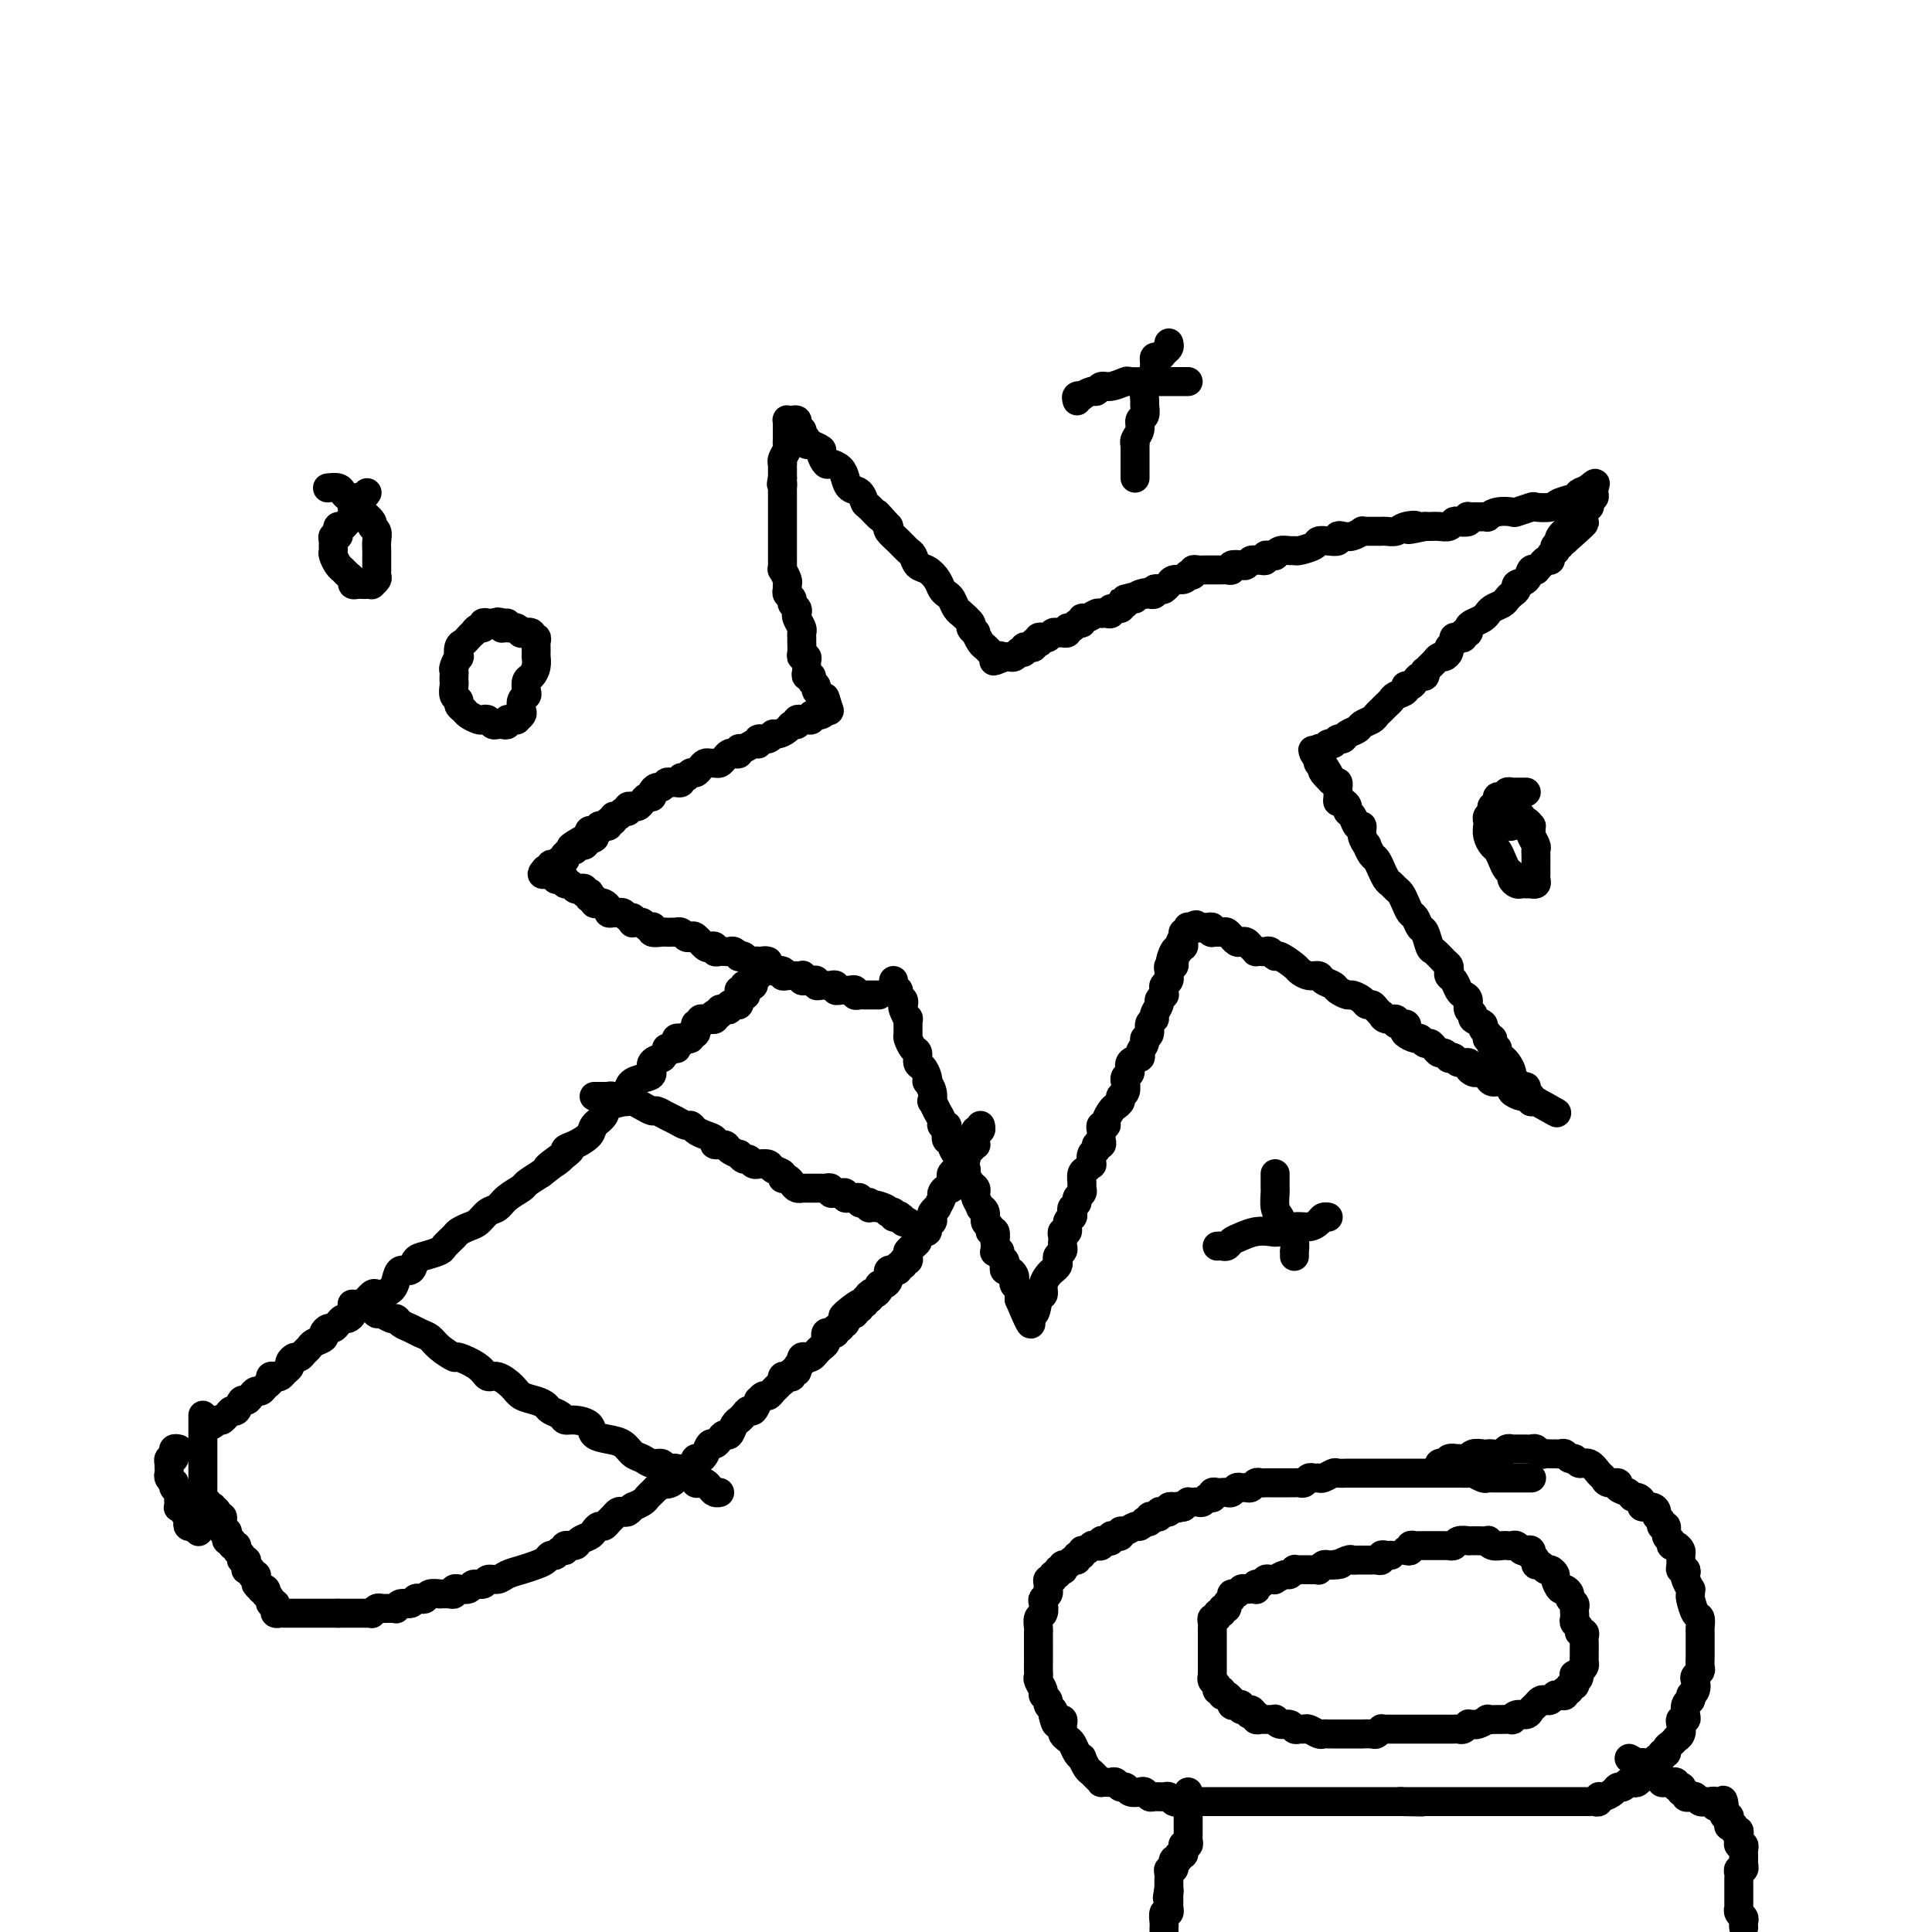 <svg viewBox='0 0 400 400' version='1.1' xmlns='http://www.w3.org/2000/svg' xmlns:xlink='http://www.w3.org/1999/xlink'><g fill='none' stroke='#000000' stroke-width='6' stroke-linecap='round' stroke-linejoin='round'><path d='M43,295c-0.091,-0.030 -0.182,-0.061 0,0c0.182,0.061 0.636,0.213 1,0c0.364,-0.213 0.636,-0.792 1,-1c0.364,-0.208 0.818,-0.046 1,0c0.182,0.046 0.090,-0.024 0,0c-0.090,0.024 -0.179,0.142 0,0c0.179,-0.142 0.625,-0.545 1,-1c0.375,-0.455 0.678,-0.962 1,-1c0.322,-0.038 0.664,0.392 1,0c0.336,-0.392 0.668,-1.607 1,-2c0.332,-0.393 0.666,0.035 1,0c0.334,-0.035 0.668,-0.534 1,-1c0.332,-0.466 0.663,-0.899 1,-1c0.337,-0.101 0.682,0.130 1,0c0.318,-0.130 0.610,-0.623 1,-1c0.390,-0.377 0.878,-0.640 1,-1c0.122,-0.360 -0.121,-0.817 0,-1c0.121,-0.183 0.606,-0.090 1,0c0.394,0.090 0.697,0.178 1,0c0.303,-0.178 0.606,-0.621 1,-1c0.394,-0.379 0.879,-0.693 1,-1c0.121,-0.307 -0.122,-0.607 0,-1c0.122,-0.393 0.609,-0.879 1,-1c0.391,-0.121 0.687,0.122 1,0c0.313,-0.122 0.643,-0.610 1,-1c0.357,-0.390 0.740,-0.683 1,-1c0.260,-0.317 0.398,-0.659 1,-1c0.602,-0.341 1.667,-0.683 2,-1c0.333,-0.317 -0.065,-0.611 0,-1c0.065,-0.389 0.595,-0.874 1,-1c0.405,-0.126 0.687,0.107 1,0c0.313,-0.107 0.657,-0.554 1,-1c0.343,-0.446 0.686,-0.892 1,-1c0.314,-0.108 0.598,0.121 1,0c0.402,-0.121 0.920,-0.593 1,-1c0.080,-0.407 -0.278,-0.749 0,-1c0.278,-0.251 1.191,-0.409 2,-1c0.809,-0.591 1.512,-1.614 2,-2c0.488,-0.386 0.760,-0.136 1,0c0.240,0.136 0.450,0.157 1,0c0.550,-0.157 1.442,-0.494 2,-1c0.558,-0.506 0.781,-1.182 1,-2c0.219,-0.818 0.434,-1.778 1,-2c0.566,-0.222 1.484,0.292 2,0c0.516,-0.292 0.628,-1.392 1,-2c0.372,-0.608 1.002,-0.726 2,-1c0.998,-0.274 2.364,-0.704 3,-1c0.636,-0.296 0.540,-0.460 1,-1c0.460,-0.540 1.474,-1.458 2,-2c0.526,-0.542 0.564,-0.708 1,-1c0.436,-0.292 1.270,-0.711 2,-1c0.730,-0.289 1.355,-0.449 2,-1c0.645,-0.551 1.309,-1.495 2,-2c0.691,-0.505 1.409,-0.572 2,-1c0.591,-0.428 1.055,-1.218 2,-2c0.945,-0.782 2.370,-1.557 3,-2c0.630,-0.443 0.466,-0.555 1,-1c0.534,-0.445 1.767,-1.222 3,-2'/><path d='M112,243c11.017,-8.467 4.059,-3.634 2,-2c-2.059,1.634 0.781,0.068 2,-1c1.219,-1.068 0.817,-1.637 1,-2c0.183,-0.363 0.950,-0.521 2,-1c1.050,-0.479 2.383,-1.279 3,-2c0.617,-0.721 0.519,-1.362 1,-2c0.481,-0.638 1.541,-1.274 2,-2c0.459,-0.726 0.315,-1.543 1,-2c0.685,-0.457 2.198,-0.555 3,-1c0.802,-0.445 0.892,-1.236 1,-2c0.108,-0.764 0.233,-1.501 1,-2c0.767,-0.499 2.177,-0.760 3,-1c0.823,-0.240 1.061,-0.460 1,-1c-0.061,-0.540 -0.420,-1.402 0,-2c0.420,-0.598 1.619,-0.934 2,-1c0.381,-0.066 -0.056,0.136 0,0c0.056,-0.136 0.607,-0.611 1,-1c0.393,-0.389 0.630,-0.692 1,-1c0.370,-0.308 0.872,-0.621 1,-1c0.128,-0.379 -0.120,-0.824 0,-1c0.120,-0.176 0.606,-0.085 1,0c0.394,0.085 0.694,0.163 1,0c0.306,-0.163 0.618,-0.566 1,-1c0.382,-0.434 0.834,-0.900 1,-1c0.166,-0.100 0.045,0.165 0,0c-0.045,-0.165 -0.013,-0.762 0,-1c0.013,-0.238 0.006,-0.119 0,0'/><path d='M37,300c-0.415,-0.081 -0.829,-0.161 -1,0c-0.171,0.161 -0.098,0.564 0,1c0.098,0.436 0.222,0.904 0,1c-0.222,0.096 -0.791,-0.182 -1,0c-0.209,0.182 -0.057,0.822 0,1c0.057,0.178 0.019,-0.106 0,0c-0.019,0.106 -0.019,0.602 0,1c0.019,0.398 0.057,0.698 0,1c-0.057,0.302 -0.208,0.606 0,1c0.208,0.394 0.774,0.879 1,1c0.226,0.121 0.113,-0.121 0,0c-0.113,0.121 -0.227,0.606 0,1c0.227,0.394 0.793,0.698 1,1c0.207,0.302 0.054,0.603 0,1c-0.054,0.397 -0.011,0.890 0,1c0.011,0.110 -0.012,-0.164 0,0c0.012,0.164 0.060,0.765 0,1c-0.060,0.235 -0.226,0.104 0,0c0.226,-0.104 0.844,-0.182 1,0c0.156,0.182 -0.150,0.623 0,1c0.150,0.377 0.757,0.688 1,1c0.243,0.312 0.121,0.623 0,1c-0.121,0.377 -0.242,0.819 0,1c0.242,0.181 0.848,0.100 1,0c0.152,-0.100 -0.152,-0.219 0,0c0.152,0.219 0.758,0.777 1,1c0.242,0.223 0.121,0.112 0,0'/><path d='M42,293c0.000,0.455 0.000,0.910 0,1c-0.000,0.090 -0.000,-0.183 0,0c0.000,0.183 0.000,0.824 0,1c-0.000,0.176 -0.000,-0.111 0,0c0.000,0.111 0.000,0.621 0,1c-0.000,0.379 -0.000,0.627 0,1c0.000,0.373 0.000,0.872 0,1c-0.000,0.128 -0.000,-0.116 0,0c0.000,0.116 0.000,0.590 0,1c-0.000,0.410 -0.000,0.754 0,1c0.000,0.246 0.000,0.395 0,1c-0.000,0.605 -0.000,1.667 0,2c0.000,0.333 0.000,-0.065 0,0c-0.000,0.065 -0.000,0.591 0,1c0.000,0.409 0.000,0.701 0,1c-0.000,0.299 -0.000,0.605 0,1c0.000,0.395 0.000,0.879 0,1c-0.000,0.121 -0.001,-0.121 0,0c0.001,0.121 0.004,0.606 0,1c-0.004,0.394 -0.016,0.698 0,1c0.016,0.302 0.061,0.603 0,1c-0.061,0.397 -0.228,0.890 0,1c0.228,0.110 0.850,-0.164 1,0c0.150,0.164 -0.171,0.766 0,1c0.171,0.234 0.834,0.100 1,0c0.166,-0.100 -0.166,-0.168 0,0c0.166,0.168 0.829,0.570 1,1c0.171,0.430 -0.150,0.886 0,1c0.150,0.114 0.773,-0.114 1,0c0.227,0.114 0.060,0.570 0,1c-0.060,0.430 -0.012,0.832 0,1c0.012,0.168 -0.010,0.100 0,0c0.010,-0.100 0.054,-0.233 0,0c-0.054,0.233 -0.207,0.832 0,1c0.207,0.168 0.772,-0.095 1,0c0.228,0.095 0.118,0.546 0,1c-0.118,0.454 -0.243,0.909 0,1c0.243,0.091 0.854,-0.183 1,0c0.146,0.183 -0.172,0.824 0,1c0.172,0.176 0.834,-0.111 1,0c0.166,0.111 -0.166,0.621 0,1c0.166,0.379 0.829,0.627 1,1c0.171,0.373 -0.150,0.870 0,1c0.150,0.130 0.771,-0.109 1,0c0.229,0.109 0.065,0.564 0,1c-0.065,0.436 -0.033,0.853 0,1c0.033,0.147 0.065,0.025 0,0c-0.065,-0.025 -0.227,0.049 0,0c0.227,-0.049 0.844,-0.219 1,0c0.156,0.219 -0.150,0.828 0,1c0.150,0.172 0.757,-0.094 1,0c0.243,0.094 0.121,0.547 0,1'/><path d='M53,327c1.637,2.952 0.229,1.331 0,1c-0.229,-0.331 0.722,0.629 1,1c0.278,0.371 -0.118,0.155 0,0c0.118,-0.155 0.749,-0.248 1,0c0.251,0.248 0.124,0.836 0,1c-0.124,0.164 -0.243,-0.097 0,0c0.243,0.097 0.849,0.552 1,1c0.151,0.448 -0.153,0.891 0,1c0.153,0.109 0.762,-0.114 1,0c0.238,0.114 0.106,0.567 0,1c-0.106,0.433 -0.187,0.848 0,1c0.187,0.152 0.642,0.041 1,0c0.358,-0.041 0.621,-0.011 1,0c0.379,0.011 0.875,0.003 1,0c0.125,-0.003 -0.120,-0.001 0,0c0.120,0.001 0.606,0.000 1,0c0.394,-0.000 0.697,-0.000 1,0c0.303,0.000 0.606,0.000 1,0c0.394,-0.000 0.879,-0.000 1,0c0.121,0.000 -0.121,0.000 0,0c0.121,-0.000 0.606,-0.000 1,0c0.394,0.000 0.697,0.000 1,0c0.303,-0.000 0.606,-0.000 1,0c0.394,0.000 0.879,0.000 1,0c0.121,-0.000 -0.121,-0.000 0,0c0.121,0.000 0.606,0.000 1,0c0.394,-0.000 0.697,-0.000 1,0'/><path d='M70,334c2.039,0.000 1.138,0.000 1,0c-0.138,-0.000 0.488,-0.000 1,0c0.512,0.000 0.910,0.000 1,0c0.090,-0.000 -0.130,-0.000 0,0c0.130,0.000 0.608,0.001 1,0c0.392,-0.001 0.696,-0.004 1,0c0.304,0.004 0.606,0.015 1,0c0.394,-0.015 0.879,-0.057 1,0c0.121,0.057 -0.123,0.211 0,0c0.123,-0.211 0.611,-0.789 1,-1c0.389,-0.211 0.678,-0.055 1,0c0.322,0.055 0.677,0.011 1,0c0.323,-0.011 0.615,0.012 1,0c0.385,-0.012 0.863,-0.060 1,0c0.137,0.060 -0.065,0.226 0,0c0.065,-0.226 0.399,-0.844 1,-1c0.601,-0.156 1.469,0.151 2,0c0.531,-0.151 0.724,-0.758 1,-1c0.276,-0.242 0.633,-0.117 1,0c0.367,0.117 0.742,0.228 1,0c0.258,-0.228 0.397,-0.793 1,-1c0.603,-0.207 1.668,-0.054 2,0c0.332,0.054 -0.070,0.011 0,0c0.070,-0.011 0.611,0.011 1,0c0.389,-0.011 0.624,-0.056 1,0c0.376,0.056 0.892,0.212 1,0c0.108,-0.212 -0.194,-0.793 0,-1c0.194,-0.207 0.882,-0.040 1,0c0.118,0.040 -0.334,-0.046 0,0c0.334,0.046 1.455,0.223 2,0c0.545,-0.223 0.515,-0.847 1,-1c0.485,-0.153 1.484,0.166 2,0c0.516,-0.166 0.551,-0.818 1,-1c0.449,-0.182 1.314,0.106 2,0c0.686,-0.106 1.192,-0.607 2,-1c0.808,-0.393 1.918,-0.679 3,-1c1.082,-0.321 2.135,-0.679 3,-1c0.865,-0.321 1.543,-0.607 2,-1c0.457,-0.393 0.695,-0.894 1,-1c0.305,-0.106 0.677,0.183 1,0c0.323,-0.183 0.596,-0.836 1,-1c0.404,-0.164 0.938,0.163 1,0c0.062,-0.163 -0.348,-0.817 0,-1c0.348,-0.183 1.455,0.105 2,0c0.545,-0.105 0.527,-0.602 1,-1c0.473,-0.398 1.436,-0.698 2,-1c0.564,-0.302 0.728,-0.605 1,-1c0.272,-0.395 0.650,-0.880 1,-1c0.350,-0.120 0.671,0.125 1,0c0.329,-0.125 0.665,-0.621 1,-1c0.335,-0.379 0.668,-0.641 1,-1c0.332,-0.359 0.664,-0.814 1,-1c0.336,-0.186 0.677,-0.102 1,0c0.323,0.102 0.629,0.220 1,0c0.371,-0.220 0.806,-0.780 1,-1c0.194,-0.220 0.146,-0.100 0,0c-0.146,0.100 -0.390,0.182 0,0c0.390,-0.182 1.414,-0.626 2,-1c0.586,-0.374 0.735,-0.678 1,-1c0.265,-0.322 0.647,-0.664 1,-1c0.353,-0.336 0.676,-0.668 1,-1'/><path d='M136,308c4.272,-2.714 2.453,-1.501 2,-1c-0.453,0.501 0.460,0.288 1,0c0.540,-0.288 0.705,-0.650 1,-1c0.295,-0.350 0.719,-0.686 1,-1c0.281,-0.314 0.418,-0.605 1,-1c0.582,-0.395 1.609,-0.892 2,-1c0.391,-0.108 0.146,0.174 0,0c-0.146,-0.174 -0.194,-0.802 0,-1c0.194,-0.198 0.629,0.035 1,0c0.371,-0.035 0.677,-0.339 1,-1c0.323,-0.661 0.664,-1.678 1,-2c0.336,-0.322 0.667,0.051 1,0c0.333,-0.051 0.667,-0.525 1,-1c0.333,-0.475 0.664,-0.951 1,-1c0.336,-0.049 0.678,0.327 1,0c0.322,-0.327 0.625,-1.358 1,-2c0.375,-0.642 0.821,-0.894 1,-1c0.179,-0.106 0.089,-0.065 0,0c-0.089,0.065 -0.178,0.153 0,0c0.178,-0.153 0.621,-0.548 1,-1c0.379,-0.452 0.693,-0.962 1,-1c0.307,-0.038 0.607,0.397 1,0c0.393,-0.397 0.879,-1.626 1,-2c0.121,-0.374 -0.122,0.107 0,0c0.122,-0.107 0.611,-0.803 1,-1c0.389,-0.197 0.679,0.106 1,0c0.321,-0.106 0.674,-0.621 1,-1c0.326,-0.379 0.626,-0.624 1,-1c0.374,-0.376 0.822,-0.884 1,-1c0.178,-0.116 0.085,0.161 0,0c-0.085,-0.161 -0.162,-0.760 0,-1c0.162,-0.240 0.564,-0.119 1,0c0.436,0.119 0.905,0.238 1,0c0.095,-0.238 -0.185,-0.833 0,-1c0.185,-0.167 0.833,0.095 1,0c0.167,-0.095 -0.148,-0.548 0,-1c0.148,-0.452 0.761,-0.905 1,-1c0.239,-0.095 0.106,0.168 0,0c-0.106,-0.168 -0.183,-0.766 0,-1c0.183,-0.234 0.627,-0.104 1,0c0.373,0.104 0.674,0.181 1,0c0.326,-0.181 0.676,-0.622 1,-1c0.324,-0.378 0.622,-0.693 1,-1c0.378,-0.307 0.836,-0.604 1,-1c0.164,-0.396 0.034,-0.890 0,-1c-0.034,-0.110 0.028,0.162 0,0c-0.028,-0.162 -0.147,-0.760 0,-1c0.147,-0.240 0.560,-0.121 1,0c0.440,0.121 0.906,0.244 1,0c0.094,-0.244 -0.185,-0.854 0,-1c0.185,-0.146 0.834,0.171 1,0c0.166,-0.171 -0.151,-0.829 0,-1c0.151,-0.171 0.772,0.146 1,0c0.228,-0.146 0.065,-0.756 0,-1c-0.065,-0.244 -0.033,-0.122 0,0'/><path d='M175,273c5.968,-5.642 1.388,-2.248 0,-1c-1.388,1.248 0.417,0.350 1,0c0.583,-0.350 -0.055,-0.150 0,0c0.055,0.150 0.803,0.252 1,0c0.197,-0.252 -0.159,-0.856 0,-1c0.159,-0.144 0.831,0.172 1,0c0.169,-0.172 -0.165,-0.833 0,-1c0.165,-0.167 0.828,0.162 1,0c0.172,-0.162 -0.146,-0.813 0,-1c0.146,-0.187 0.756,0.089 1,0c0.244,-0.089 0.122,-0.545 0,-1'/><path d='M180,268c0.785,-0.770 0.248,-0.196 0,0c-0.248,0.196 -0.207,0.015 0,0c0.207,-0.015 0.581,0.137 1,0c0.419,-0.137 0.883,-0.563 1,-1c0.117,-0.437 -0.112,-0.887 0,-1c0.112,-0.113 0.565,0.109 1,0c0.435,-0.109 0.853,-0.551 1,-1c0.147,-0.449 0.024,-0.905 0,-1c-0.024,-0.095 0.050,0.172 0,0c-0.050,-0.172 -0.225,-0.782 0,-1c0.225,-0.218 0.849,-0.043 1,0c0.151,0.043 -0.171,-0.045 0,0c0.171,0.045 0.834,0.223 1,0c0.166,-0.223 -0.166,-0.847 0,-1c0.166,-0.153 0.829,0.166 1,0c0.171,-0.166 -0.150,-0.815 0,-1c0.150,-0.185 0.772,0.095 1,0c0.228,-0.095 0.064,-0.564 0,-1c-0.064,-0.436 -0.027,-0.838 0,-1c0.027,-0.162 0.045,-0.085 0,0c-0.045,0.085 -0.151,0.177 0,0c0.151,-0.177 0.561,-0.622 1,-1c0.439,-0.378 0.906,-0.689 1,-1c0.094,-0.311 -0.186,-0.622 0,-1c0.186,-0.378 0.838,-0.822 1,-1c0.162,-0.178 -0.167,-0.089 0,0c0.167,0.089 0.828,0.179 1,0c0.172,-0.179 -0.146,-0.627 0,-1c0.146,-0.373 0.756,-0.673 1,-1c0.244,-0.327 0.122,-0.683 0,-1c-0.122,-0.317 -0.244,-0.595 0,-1c0.244,-0.405 0.853,-0.936 1,-1c0.147,-0.064 -0.167,0.338 0,0c0.167,-0.338 0.815,-1.418 1,-2c0.185,-0.582 -0.095,-0.667 0,-1c0.095,-0.333 0.564,-0.915 1,-1c0.436,-0.085 0.839,0.327 1,0c0.161,-0.327 0.081,-1.393 0,-2c-0.081,-0.607 -0.161,-0.754 0,-1c0.161,-0.246 0.564,-0.591 1,-1c0.436,-0.409 0.904,-0.883 1,-1c0.096,-0.117 -0.181,0.122 0,0c0.181,-0.122 0.819,-0.606 1,-1c0.181,-0.394 -0.095,-0.698 0,-1c0.095,-0.302 0.561,-0.602 1,-1c0.439,-0.398 0.850,-0.894 1,-1c0.150,-0.106 0.039,0.178 0,0c-0.039,-0.178 -0.007,-0.817 0,-1c0.007,-0.183 -0.012,0.091 0,0c0.012,-0.091 0.056,-0.546 0,-1c-0.056,-0.454 -0.211,-0.905 0,-1c0.211,-0.095 0.788,0.167 1,0c0.212,-0.167 0.061,-0.762 0,-1c-0.061,-0.238 -0.030,-0.119 0,0'/><path d='M185,203c0.032,0.303 0.065,0.606 0,1c-0.065,0.394 -0.227,0.879 0,1c0.227,0.121 0.845,-0.124 1,0c0.155,0.124 -0.151,0.616 0,1c0.151,0.384 0.758,0.660 1,1c0.242,0.340 0.118,0.743 0,1c-0.118,0.257 -0.228,0.368 0,1c0.228,0.632 0.796,1.784 1,2c0.204,0.216 0.045,-0.504 0,0c-0.045,0.504 0.026,2.233 0,3c-0.026,0.767 -0.148,0.572 0,1c0.148,0.428 0.565,1.480 1,2c0.435,0.520 0.887,0.508 1,1c0.113,0.492 -0.114,1.489 0,2c0.114,0.511 0.570,0.535 1,1c0.430,0.465 0.833,1.372 1,2c0.167,0.628 0.097,0.976 0,1c-0.097,0.024 -0.219,-0.275 0,0c0.219,0.275 0.781,1.124 1,2c0.219,0.876 0.096,1.780 0,2c-0.096,0.220 -0.166,-0.243 0,0c0.166,0.243 0.566,1.191 1,2c0.434,0.809 0.900,1.478 1,2c0.100,0.522 -0.165,0.896 0,1c0.165,0.104 0.762,-0.061 1,0c0.238,0.061 0.119,0.349 0,1c-0.119,0.651 -0.238,1.666 0,2c0.238,0.334 0.833,-0.013 1,0c0.167,0.013 -0.095,0.385 0,1c0.095,0.615 0.547,1.473 1,2c0.453,0.527 0.909,0.722 1,1c0.091,0.278 -0.182,0.638 0,1c0.182,0.362 0.820,0.727 1,1c0.180,0.273 -0.096,0.453 0,1c0.096,0.547 0.566,1.461 1,2c0.434,0.539 0.833,0.704 1,1c0.167,0.296 0.101,0.722 0,1c-0.101,0.278 -0.238,0.407 0,1c0.238,0.593 0.853,1.650 1,2c0.147,0.350 -0.172,-0.007 0,0c0.172,0.007 0.834,0.378 1,1c0.166,0.622 -0.166,1.495 0,2c0.166,0.505 0.829,0.641 1,1c0.171,0.359 -0.150,0.941 0,1c0.150,0.059 0.771,-0.404 1,0c0.229,0.404 0.065,1.677 0,2c-0.065,0.323 -0.033,-0.303 0,0c0.033,0.303 0.065,1.534 0,2c-0.065,0.466 -0.227,0.166 0,0c0.227,-0.166 0.845,-0.198 1,0c0.155,0.198 -0.152,0.627 0,1c0.152,0.373 0.762,0.691 1,1c0.238,0.309 0.102,0.607 0,1c-0.102,0.393 -0.172,0.879 0,1c0.172,0.121 0.586,-0.122 1,0c0.414,0.122 0.829,0.611 1,1c0.171,0.389 0.098,0.678 0,1c-0.098,0.322 -0.222,0.677 0,1c0.222,0.323 0.792,0.612 1,1c0.208,0.388 0.056,0.874 0,1c-0.056,0.126 -0.016,-0.107 0,0c0.016,0.107 0.008,0.553 0,1'/><path d='M211,269c4.244,10.167 1.854,2.584 1,0c-0.854,-2.584 -0.173,-0.171 0,1c0.173,1.171 -0.164,1.098 0,1c0.164,-0.098 0.828,-0.222 1,0c0.172,0.222 -0.150,0.792 0,1c0.150,0.208 0.771,0.056 1,0c0.229,-0.056 0.065,-0.016 0,0c-0.065,0.016 -0.033,0.008 0,0'/><path d='M214,272c0.626,-0.179 0.692,-2.128 1,-3c0.308,-0.872 0.857,-0.667 1,-1c0.143,-0.333 -0.119,-1.202 0,-2c0.119,-0.798 0.619,-1.523 1,-2c0.381,-0.477 0.642,-0.705 1,-1c0.358,-0.295 0.814,-0.656 1,-1c0.186,-0.344 0.102,-0.670 0,-1c-0.102,-0.330 -0.223,-0.666 0,-1c0.223,-0.334 0.791,-0.668 1,-1c0.209,-0.332 0.060,-0.661 0,-1c-0.060,-0.339 -0.031,-0.686 0,-1c0.031,-0.314 0.065,-0.595 0,-1c-0.065,-0.405 -0.227,-0.935 0,-1c0.227,-0.065 0.844,0.333 1,0c0.156,-0.333 -0.150,-1.399 0,-2c0.150,-0.601 0.757,-0.738 1,-1c0.243,-0.262 0.121,-0.647 0,-1c-0.121,-0.353 -0.243,-0.672 0,-1c0.243,-0.328 0.850,-0.664 1,-1c0.150,-0.336 -0.157,-0.671 0,-1c0.157,-0.329 0.777,-0.651 1,-1c0.223,-0.349 0.049,-0.725 0,-1c-0.049,-0.275 0.026,-0.450 0,-1c-0.026,-0.550 -0.152,-1.475 0,-2c0.152,-0.525 0.581,-0.651 1,-1c0.419,-0.349 0.829,-0.921 1,-1c0.171,-0.079 0.102,0.333 0,0c-0.102,-0.333 -0.238,-1.413 0,-2c0.238,-0.587 0.848,-0.682 1,-1c0.152,-0.318 -0.155,-0.858 0,-1c0.155,-0.142 0.773,0.116 1,0c0.227,-0.116 0.065,-0.605 0,-1c-0.065,-0.395 -0.032,-0.696 0,-1c0.032,-0.304 0.064,-0.610 0,-1c-0.064,-0.390 -0.225,-0.864 0,-1c0.225,-0.136 0.835,0.066 1,0c0.165,-0.066 -0.114,-0.399 0,-1c0.114,-0.601 0.623,-1.469 1,-2c0.377,-0.531 0.623,-0.724 1,-1c0.377,-0.276 0.886,-0.633 1,-1c0.114,-0.367 -0.167,-0.743 0,-1c0.167,-0.257 0.781,-0.397 1,-1c0.219,-0.603 0.042,-1.671 0,-2c-0.042,-0.329 0.049,0.080 0,0c-0.049,-0.080 -0.239,-0.650 0,-1c0.239,-0.350 0.905,-0.479 1,-1c0.095,-0.521 -0.382,-1.435 0,-2c0.382,-0.565 1.623,-0.780 2,-1c0.377,-0.220 -0.110,-0.444 0,-1c0.110,-0.556 0.818,-1.445 1,-2c0.182,-0.555 -0.163,-0.778 0,-1c0.163,-0.222 0.832,-0.445 1,-1c0.168,-0.555 -0.166,-1.444 0,-2c0.166,-0.556 0.833,-0.780 1,-1c0.167,-0.220 -0.166,-0.436 0,-1c0.166,-0.564 0.829,-1.474 1,-2c0.171,-0.526 -0.151,-0.666 0,-1c0.151,-0.334 0.776,-0.863 1,-1c0.224,-0.137 0.046,0.117 0,0c-0.046,-0.117 0.040,-0.606 0,-1c-0.040,-0.394 -0.207,-0.693 0,-1c0.207,-0.307 0.788,-0.621 1,-1c0.212,-0.379 0.056,-0.824 0,-1c-0.056,-0.176 -0.011,-0.085 0,0c0.011,0.085 -0.011,0.164 0,0c0.011,-0.164 0.054,-0.570 0,-1c-0.054,-0.430 -0.207,-0.885 0,-1c0.207,-0.115 0.773,0.110 1,0c0.227,-0.110 0.113,-0.555 0,-1'/><path d='M243,199c4.502,-11.460 1.258,-3.611 0,-1c-1.258,2.611 -0.529,-0.018 0,-1c0.529,-0.982 0.860,-0.319 1,0c0.140,0.319 0.090,0.293 0,0c-0.090,-0.293 -0.221,-0.853 0,-1c0.221,-0.147 0.795,0.119 1,0c0.205,-0.119 0.041,-0.624 0,-1c-0.041,-0.376 0.041,-0.623 0,-1c-0.041,-0.377 -0.204,-0.886 0,-1c0.204,-0.114 0.776,0.165 1,0c0.224,-0.165 0.099,-0.775 0,-1c-0.099,-0.225 -0.171,-0.064 0,0c0.171,0.064 0.586,0.032 1,0'/><path d='M247,192c0.797,-1.082 0.788,-0.286 1,0c0.212,0.286 0.643,0.062 1,0c0.357,-0.062 0.638,0.036 1,0c0.362,-0.036 0.804,-0.207 1,0c0.196,0.207 0.148,0.792 0,1c-0.148,0.208 -0.394,0.041 0,0c0.394,-0.041 1.429,0.045 2,0c0.571,-0.045 0.678,-0.222 1,0c0.322,0.222 0.860,0.843 1,1c0.140,0.157 -0.117,-0.151 0,0c0.117,0.151 0.610,0.762 1,1c0.390,0.238 0.678,0.102 1,0c0.322,-0.102 0.678,-0.171 1,0c0.322,0.171 0.611,0.582 1,1c0.389,0.418 0.878,0.843 1,1c0.122,0.157 -0.121,0.046 0,0c0.121,-0.046 0.608,-0.028 1,0c0.392,0.028 0.690,0.067 1,0c0.310,-0.067 0.631,-0.240 1,0c0.369,0.240 0.784,0.891 1,1c0.216,0.109 0.233,-0.325 1,0c0.767,0.325 2.284,1.411 3,2c0.716,0.589 0.630,0.683 1,1c0.370,0.317 1.197,0.858 2,1c0.803,0.142 1.581,-0.116 2,0c0.419,0.116 0.478,0.605 1,1c0.522,0.395 1.506,0.697 2,1c0.494,0.303 0.500,0.607 1,1c0.500,0.393 1.496,0.875 2,1c0.504,0.125 0.516,-0.107 1,0c0.484,0.107 1.440,0.555 2,1c0.560,0.445 0.724,0.889 1,1c0.276,0.111 0.664,-0.110 1,0c0.336,0.110 0.620,0.550 1,1c0.380,0.450 0.856,0.909 1,1c0.144,0.091 -0.045,-0.187 0,0c0.045,0.187 0.324,0.838 1,1c0.676,0.162 1.749,-0.164 2,0c0.251,0.164 -0.318,0.819 0,1c0.318,0.181 1.524,-0.110 2,0c0.476,0.110 0.222,0.622 0,1c-0.222,0.378 -0.410,0.622 0,1c0.410,0.378 1.419,0.888 2,1c0.581,0.112 0.733,-0.176 1,0c0.267,0.176 0.649,0.817 1,1c0.351,0.183 0.673,-0.091 1,0c0.327,0.091 0.661,0.546 1,1c0.339,0.454 0.683,0.905 1,1c0.317,0.095 0.609,-0.167 1,0c0.391,0.167 0.883,0.762 1,1c0.117,0.238 -0.141,0.119 0,0c0.141,-0.119 0.682,-0.238 1,0c0.318,0.238 0.414,0.835 1,1c0.586,0.165 1.663,-0.100 2,0c0.337,0.100 -0.064,0.565 0,1c0.064,0.435 0.594,0.838 1,1c0.406,0.162 0.689,0.081 1,0c0.311,-0.081 0.652,-0.162 1,0c0.348,0.162 0.704,0.568 1,1c0.296,0.432 0.531,0.890 1,1c0.469,0.110 1.172,-0.129 2,0c0.828,0.129 1.781,0.627 2,1c0.219,0.373 -0.296,0.622 0,1c0.296,0.378 1.402,0.886 2,1c0.598,0.114 0.686,-0.165 1,0c0.314,0.165 0.854,0.775 1,1c0.146,0.225 -0.101,0.064 0,0c0.101,-0.064 0.551,-0.032 1,0'/><path d='M318,228c8.289,4.667 2.511,1.333 0,0c-2.511,-1.333 -1.756,-0.667 -1,0'/><path d='M317,228c-0.150,-0.013 -0.025,-0.046 0,0c0.025,0.046 -0.049,0.171 0,0c0.049,-0.171 0.221,-0.637 0,-1c-0.221,-0.363 -0.834,-0.622 -1,-1c-0.166,-0.378 0.114,-0.874 0,-1c-0.114,-0.126 -0.622,0.117 -1,0c-0.378,-0.117 -0.627,-0.596 -1,-1c-0.373,-0.404 -0.869,-0.735 -1,-1c-0.131,-0.265 0.105,-0.466 0,-1c-0.105,-0.534 -0.549,-1.401 -1,-2c-0.451,-0.599 -0.909,-0.930 -1,-1c-0.091,-0.070 0.186,0.122 0,0c-0.186,-0.122 -0.833,-0.558 -1,-1c-0.167,-0.442 0.148,-0.889 0,-1c-0.148,-0.111 -0.758,0.115 -1,0c-0.242,-0.115 -0.116,-0.570 0,-1c0.116,-0.430 0.223,-0.836 0,-1c-0.223,-0.164 -0.776,-0.085 -1,0c-0.224,0.085 -0.121,0.178 0,0c0.121,-0.178 0.258,-0.625 0,-1c-0.258,-0.375 -0.910,-0.677 -1,-1c-0.090,-0.323 0.383,-0.668 0,-1c-0.383,-0.332 -1.622,-0.653 -2,-1c-0.378,-0.347 0.106,-0.722 0,-1c-0.106,-0.278 -0.802,-0.459 -1,-1c-0.198,-0.541 0.101,-1.440 0,-2c-0.101,-0.560 -0.602,-0.780 -1,-1c-0.398,-0.220 -0.695,-0.441 -1,-1c-0.305,-0.559 -0.620,-1.458 -1,-2c-0.380,-0.542 -0.827,-0.727 -1,-1c-0.173,-0.273 -0.074,-0.634 0,-1c0.074,-0.366 0.122,-0.736 0,-1c-0.122,-0.264 -0.414,-0.423 -1,-1c-0.586,-0.577 -1.466,-1.573 -2,-2c-0.534,-0.427 -0.720,-0.285 -1,-1c-0.280,-0.715 -0.652,-2.288 -1,-3c-0.348,-0.712 -0.671,-0.562 -1,-1c-0.329,-0.438 -0.666,-1.465 -1,-2c-0.334,-0.535 -0.667,-0.577 -1,-1c-0.333,-0.423 -0.666,-1.225 -1,-2c-0.334,-0.775 -0.668,-1.522 -1,-2c-0.332,-0.478 -0.663,-0.686 -1,-1c-0.337,-0.314 -0.682,-0.732 -1,-1c-0.318,-0.268 -0.610,-0.385 -1,-1c-0.390,-0.615 -0.879,-1.728 -1,-2c-0.121,-0.272 0.126,0.296 0,0c-0.126,-0.296 -0.626,-1.458 -1,-2c-0.374,-0.542 -0.621,-0.465 -1,-1c-0.379,-0.535 -0.889,-1.683 -1,-2c-0.111,-0.317 0.178,0.195 0,0c-0.178,-0.195 -0.822,-1.099 -1,-2c-0.178,-0.901 0.111,-1.799 0,-2c-0.111,-0.201 -0.621,0.296 -1,0c-0.379,-0.296 -0.627,-1.385 -1,-2c-0.373,-0.615 -0.870,-0.755 -1,-1c-0.130,-0.245 0.109,-0.595 0,-1c-0.109,-0.405 -0.565,-0.864 -1,-1c-0.435,-0.136 -0.848,0.051 -1,0c-0.152,-0.051 -0.044,-0.338 0,-1c0.044,-0.662 0.023,-1.697 0,-2c-0.023,-0.303 -0.047,0.125 0,0c0.047,-0.125 0.167,-0.803 0,-1c-0.167,-0.197 -0.619,0.087 -1,0c-0.381,-0.087 -0.690,-0.543 -1,-1'/><path d='M275,161c-6.432,-10.603 -1.513,-3.612 0,-1c1.513,2.612 -0.379,0.844 -1,0c-0.621,-0.844 0.031,-0.765 0,-1c-0.031,-0.235 -0.745,-0.785 -1,-1c-0.255,-0.215 -0.052,-0.096 0,0c0.052,0.096 -0.048,0.170 0,0c0.048,-0.170 0.244,-0.584 0,-1c-0.244,-0.416 -0.927,-0.833 -1,-1c-0.073,-0.167 0.463,-0.083 1,0'/><path d='M273,156c-0.297,-0.708 -0.038,0.022 0,0c0.038,-0.022 -0.145,-0.794 0,-1c0.145,-0.206 0.616,0.156 1,0c0.384,-0.156 0.679,-0.829 1,-1c0.321,-0.171 0.667,0.162 1,0c0.333,-0.162 0.651,-0.817 1,-1c0.349,-0.183 0.727,0.106 1,0c0.273,-0.106 0.440,-0.605 1,-1c0.560,-0.395 1.513,-0.684 2,-1c0.487,-0.316 0.508,-0.658 1,-1c0.492,-0.342 1.455,-0.683 2,-1c0.545,-0.317 0.671,-0.610 1,-1c0.329,-0.390 0.860,-0.878 1,-1c0.140,-0.122 -0.112,0.122 0,0c0.112,-0.122 0.590,-0.611 1,-1c0.410,-0.389 0.754,-0.678 1,-1c0.246,-0.322 0.395,-0.677 1,-1c0.605,-0.323 1.668,-0.612 2,-1c0.332,-0.388 -0.065,-0.873 0,-1c0.065,-0.127 0.592,0.106 1,0c0.408,-0.106 0.697,-0.549 1,-1c0.303,-0.451 0.620,-0.908 1,-1c0.380,-0.092 0.823,0.183 1,0c0.177,-0.183 0.089,-0.824 0,-1c-0.089,-0.176 -0.179,0.111 0,0c0.179,-0.111 0.626,-0.621 1,-1c0.374,-0.379 0.673,-0.626 1,-1c0.327,-0.374 0.680,-0.873 1,-1c0.320,-0.127 0.607,0.120 1,0c0.393,-0.120 0.893,-0.607 1,-1c0.107,-0.393 -0.177,-0.693 0,-1c0.177,-0.307 0.817,-0.622 1,-1c0.183,-0.378 -0.091,-0.818 0,-1c0.091,-0.182 0.546,-0.104 1,0c0.454,0.104 0.908,0.235 1,0c0.092,-0.235 -0.179,-0.836 0,-1c0.179,-0.164 0.808,0.110 1,0c0.192,-0.110 -0.054,-0.603 0,-1c0.054,-0.397 0.409,-0.698 1,-1c0.591,-0.302 1.419,-0.606 2,-1c0.581,-0.394 0.915,-0.879 1,-1c0.085,-0.121 -0.080,0.122 0,0c0.080,-0.122 0.404,-0.610 1,-1c0.596,-0.390 1.464,-0.682 2,-1c0.536,-0.318 0.739,-0.661 1,-1c0.261,-0.339 0.580,-0.673 1,-1c0.420,-0.327 0.940,-0.648 1,-1c0.060,-0.352 -0.338,-0.735 0,-1c0.338,-0.265 1.414,-0.414 2,-1c0.586,-0.586 0.681,-1.611 1,-2c0.319,-0.389 0.860,-0.142 1,0c0.140,0.142 -0.121,0.179 0,0c0.121,-0.179 0.625,-0.574 1,-1c0.375,-0.426 0.623,-0.884 1,-1c0.377,-0.116 0.885,0.108 1,0c0.115,-0.108 -0.161,-0.550 0,-1c0.161,-0.450 0.760,-0.909 1,-1c0.240,-0.091 0.119,0.186 0,0c-0.119,-0.186 -0.238,-0.833 0,-1c0.238,-0.167 0.833,0.147 1,0c0.167,-0.147 -0.095,-0.756 0,-1c0.095,-0.244 0.548,-0.122 1,0'/><path d='M324,112c7.907,-6.968 2.175,-2.389 0,-1c-2.175,1.389 -0.793,-0.412 0,-1c0.793,-0.588 0.997,0.036 1,0c0.003,-0.036 -0.196,-0.732 0,-1c0.196,-0.268 0.788,-0.110 1,0c0.212,0.110 0.043,0.170 0,0c-0.043,-0.170 0.040,-0.571 0,-1c-0.040,-0.429 -0.203,-0.885 0,-1c0.203,-0.115 0.771,0.113 1,0c0.229,-0.113 0.118,-0.565 0,-1c-0.118,-0.435 -0.241,-0.851 0,-1c0.241,-0.149 0.848,-0.030 1,0c0.152,0.030 -0.152,-0.030 0,0c0.152,0.030 0.759,0.149 1,0c0.241,-0.149 0.117,-0.565 0,-1c-0.117,-0.435 -0.227,-0.890 0,-1c0.227,-0.110 0.792,0.124 1,0c0.208,-0.124 0.059,-0.607 0,-1c-0.059,-0.393 -0.030,-0.697 0,-1'/><path d='M330,101c0.818,-1.749 -0.135,-0.623 -1,0c-0.865,0.623 -1.640,0.741 -2,1c-0.360,0.259 -0.304,0.657 -1,1c-0.696,0.343 -2.145,0.632 -3,1c-0.855,0.368 -1.116,0.817 -2,1c-0.884,0.183 -2.390,0.101 -3,0c-0.610,-0.101 -0.325,-0.219 -1,0c-0.675,0.219 -2.310,0.777 -3,1c-0.690,0.223 -0.437,0.112 -1,0c-0.563,-0.112 -1.944,-0.226 -3,0c-1.056,0.226 -1.788,0.793 -2,1c-0.212,0.207 0.097,0.056 0,0c-0.097,-0.056 -0.601,-0.016 -1,0c-0.399,0.016 -0.694,0.008 -1,0c-0.306,-0.008 -0.625,-0.016 -1,0c-0.375,0.016 -0.808,0.056 -1,0c-0.192,-0.056 -0.145,-0.207 0,0c0.145,0.207 0.387,0.774 0,1c-0.387,0.226 -1.403,0.113 -2,0c-0.597,-0.113 -0.776,-0.226 -1,0c-0.224,0.226 -0.493,0.793 -1,1c-0.507,0.207 -1.252,0.056 -2,0c-0.748,-0.056 -1.499,-0.016 -2,0c-0.501,0.016 -0.750,0.008 -1,0'/><path d='M295,109c-5.771,1.254 -2.698,0.389 -2,0c0.698,-0.389 -0.979,-0.300 -2,0c-1.021,0.300 -1.387,0.813 -2,1c-0.613,0.187 -1.473,0.050 -2,0c-0.527,-0.050 -0.720,-0.013 -1,0c-0.280,0.013 -0.648,0.003 -1,0c-0.352,-0.003 -0.689,0.003 -1,0c-0.311,-0.003 -0.598,-0.015 -1,0c-0.402,0.015 -0.921,0.055 -1,0c-0.079,-0.055 0.282,-0.207 0,0c-0.282,0.207 -1.205,0.774 -2,1c-0.795,0.226 -1.460,0.112 -2,0c-0.540,-0.112 -0.955,-0.224 -1,0c-0.045,0.224 0.279,0.782 0,1c-0.279,0.218 -1.160,0.097 -2,0c-0.840,-0.097 -1.639,-0.169 -2,0c-0.361,0.169 -0.285,0.580 -1,1c-0.715,0.420 -2.220,0.848 -3,1c-0.780,0.152 -0.835,0.026 -1,0c-0.165,-0.026 -0.439,0.046 -1,0c-0.561,-0.046 -1.408,-0.209 -2,0c-0.592,0.209 -0.928,0.792 -1,1c-0.072,0.208 0.121,0.042 0,0c-0.121,-0.042 -0.557,0.042 -1,0c-0.443,-0.042 -0.892,-0.208 -1,0c-0.108,0.208 0.125,0.792 0,1c-0.125,0.208 -0.610,0.042 -1,0c-0.390,-0.042 -0.687,0.040 -1,0c-0.313,-0.040 -0.643,-0.203 -1,0c-0.357,0.203 -0.740,0.772 -1,1c-0.260,0.228 -0.398,0.114 -1,0c-0.602,-0.114 -1.667,-0.227 -2,0c-0.333,0.227 0.065,0.793 0,1c-0.065,0.207 -0.592,0.056 -1,0c-0.408,-0.056 -0.697,-0.015 -1,0c-0.303,0.015 -0.620,0.004 -1,0c-0.380,-0.004 -0.823,-0.001 -1,0c-0.177,0.001 -0.089,0.001 0,0c0.089,-0.001 0.177,-0.001 0,0c-0.177,0.001 -0.621,0.004 -1,0c-0.379,-0.004 -0.694,-0.015 -1,0c-0.306,0.015 -0.603,0.055 -1,0c-0.397,-0.055 -0.893,-0.207 -1,0c-0.107,0.207 0.175,0.772 0,1c-0.175,0.228 -0.807,0.118 -1,0c-0.193,-0.118 0.054,-0.243 0,0c-0.054,0.243 -0.410,0.853 -1,1c-0.590,0.147 -1.415,-0.171 -2,0c-0.585,0.171 -0.931,0.829 -1,1c-0.069,0.171 0.140,-0.147 0,0c-0.140,0.147 -0.630,0.757 -1,1c-0.370,0.243 -0.620,0.118 -1,0c-0.380,-0.118 -0.889,-0.228 -1,0c-0.111,0.228 0.176,0.793 0,1c-0.176,0.207 -0.817,0.056 -1,0c-0.183,-0.056 0.090,-0.016 0,0c-0.090,0.016 -0.545,0.008 -1,0'/><path d='M237,123c-8.925,2.183 -2.237,0.641 0,0c2.237,-0.641 0.025,-0.382 -1,0c-1.025,0.382 -0.862,0.886 -1,1c-0.138,0.114 -0.576,-0.162 -1,0c-0.424,0.162 -0.836,0.760 -1,1c-0.164,0.240 -0.082,0.120 0,0'/><path d='M233,125c-0.879,0.244 -1.075,-0.145 -1,0c0.075,0.145 0.423,0.823 0,1c-0.423,0.177 -1.616,-0.149 -2,0c-0.384,0.149 0.041,0.772 0,1c-0.041,0.228 -0.549,0.060 -1,0c-0.451,-0.060 -0.845,-0.012 -1,0c-0.155,0.012 -0.070,-0.012 0,0c0.070,0.012 0.125,0.060 0,0c-0.125,-0.060 -0.429,-0.227 -1,0c-0.571,0.227 -1.410,0.850 -2,1c-0.590,0.150 -0.933,-0.171 -1,0c-0.067,0.171 0.141,0.834 0,1c-0.141,0.166 -0.630,-0.166 -1,0c-0.370,0.166 -0.620,0.829 -1,1c-0.380,0.171 -0.889,-0.150 -1,0c-0.111,0.150 0.178,0.771 0,1c-0.178,0.229 -0.821,0.065 -1,0c-0.179,-0.065 0.107,-0.031 0,0c-0.107,0.031 -0.607,0.060 -1,0c-0.393,-0.060 -0.680,-0.209 -1,0c-0.320,0.209 -0.673,0.774 -1,1c-0.327,0.226 -0.627,0.112 -1,0c-0.373,-0.112 -0.817,-0.222 -1,0c-0.183,0.222 -0.104,0.778 0,1c0.104,0.222 0.234,0.111 0,0c-0.234,-0.111 -0.832,-0.222 -1,0c-0.168,0.222 0.095,0.778 0,1c-0.095,0.222 -0.546,0.111 -1,0c-0.454,-0.111 -0.909,-0.222 -1,0c-0.091,0.222 0.183,0.777 0,1c-0.183,0.223 -0.823,0.112 -1,0c-0.177,-0.112 0.110,-0.226 0,0c-0.110,0.226 -0.617,0.793 -1,1c-0.383,0.207 -0.642,0.056 -1,0c-0.358,-0.056 -0.817,-0.016 -1,0c-0.183,0.016 -0.092,0.008 0,0'/><path d='M208,136c-4.030,1.705 -1.605,0.468 -1,0c0.605,-0.468 -0.611,-0.165 -1,0c-0.389,0.165 0.049,0.194 0,0c-0.049,-0.194 -0.586,-0.611 -1,-1c-0.414,-0.389 -0.704,-0.748 -1,-1c-0.296,-0.252 -0.599,-0.395 -1,-1c-0.401,-0.605 -0.900,-1.672 -1,-2c-0.100,-0.328 0.198,0.085 0,0c-0.198,-0.085 -0.893,-0.666 -1,-1c-0.107,-0.334 0.375,-0.422 0,-1c-0.375,-0.578 -1.606,-1.647 -2,-2c-0.394,-0.353 0.049,0.008 0,0c-0.049,-0.008 -0.590,-0.386 -1,-1c-0.410,-0.614 -0.690,-1.464 -1,-2c-0.310,-0.536 -0.650,-0.758 -1,-1c-0.350,-0.242 -0.710,-0.502 -1,-1c-0.290,-0.498 -0.511,-1.232 -1,-2c-0.489,-0.768 -1.247,-1.571 -2,-2c-0.753,-0.429 -1.502,-0.486 -2,-1c-0.498,-0.514 -0.747,-1.486 -1,-2c-0.253,-0.514 -0.511,-0.571 -1,-1c-0.489,-0.429 -1.209,-1.231 -2,-2c-0.791,-0.769 -1.655,-1.505 -2,-2c-0.345,-0.495 -0.173,-0.747 0,-1'/><path d='M184,109c-4.058,-4.517 -2.204,-2.309 -2,-2c0.204,0.309 -1.241,-1.282 -2,-2c-0.759,-0.718 -0.832,-0.563 -1,-1c-0.168,-0.437 -0.430,-1.466 -1,-2c-0.570,-0.534 -1.448,-0.572 -2,-1c-0.552,-0.428 -0.779,-1.246 -1,-2c-0.221,-0.754 -0.435,-1.445 -1,-2c-0.565,-0.555 -1.480,-0.976 -2,-1c-0.520,-0.024 -0.646,0.347 -1,0c-0.354,-0.347 -0.936,-1.413 -1,-2c-0.064,-0.587 0.390,-0.696 0,-1c-0.390,-0.304 -1.625,-0.804 -2,-1c-0.375,-0.196 0.109,-0.090 0,0c-0.109,0.090 -0.813,0.164 -1,0c-0.187,-0.164 0.142,-0.565 0,-1c-0.142,-0.435 -0.756,-0.904 -1,-1c-0.244,-0.096 -0.117,0.181 0,0c0.117,-0.181 0.225,-0.819 0,-1c-0.225,-0.181 -0.782,0.095 -1,0c-0.218,-0.095 -0.097,-0.562 0,-1c0.097,-0.438 0.170,-0.846 0,-1c-0.170,-0.154 -0.581,-0.053 -1,0c-0.419,0.053 -0.844,0.059 -1,0c-0.156,-0.059 -0.042,-0.184 0,0c0.042,0.184 0.012,0.678 0,1c-0.012,0.322 -0.007,0.471 0,1c0.007,0.529 0.016,1.438 0,2c-0.016,0.562 -0.057,0.777 0,1c0.057,0.223 0.211,0.455 0,1c-0.211,0.545 -0.789,1.403 -1,2c-0.211,0.597 -0.057,0.933 0,1c0.057,0.067 0.015,-0.137 0,0c-0.015,0.137 -0.004,0.614 0,1c0.004,0.386 0.001,0.682 0,1c-0.001,0.318 -0.001,0.659 0,1'/><path d='M162,99c-0.464,2.019 -0.124,1.066 0,1c0.124,-0.066 0.033,0.756 0,1c-0.033,0.244 -0.009,-0.089 0,0c0.009,0.089 0.002,0.601 0,1c-0.002,0.399 -0.001,0.684 0,1c0.001,0.316 0.000,0.662 0,1c-0.000,0.338 -0.000,0.669 0,1c0.000,0.331 0.000,0.662 0,1c-0.000,0.338 -0.000,0.681 0,1c0.000,0.319 0.000,0.612 0,1c-0.000,0.388 -0.000,0.871 0,1c0.000,0.129 0.000,-0.096 0,0c-0.000,0.096 -0.000,0.512 0,1c0.000,0.488 0.000,1.049 0,2c-0.000,0.951 -0.001,2.291 0,3c0.001,0.709 0.004,0.785 0,1c-0.004,0.215 -0.015,0.568 0,1c0.015,0.432 0.057,0.942 0,1c-0.057,0.058 -0.212,-0.335 0,0c0.212,0.335 0.793,1.399 1,2c0.207,0.601 0.040,0.738 0,1c-0.040,0.262 0.045,0.647 0,1c-0.045,0.353 -0.222,0.672 0,1c0.222,0.328 0.843,0.664 1,1c0.157,0.336 -0.150,0.671 0,1c0.150,0.329 0.758,0.651 1,1c0.242,0.349 0.117,0.724 0,1c-0.117,0.276 -0.228,0.454 0,1c0.228,0.546 0.793,1.459 1,2c0.207,0.541 0.054,0.709 0,1c-0.054,0.291 -0.011,0.704 0,1c0.011,0.296 -0.011,0.475 0,1c0.011,0.525 0.055,1.398 0,2c-0.055,0.602 -0.211,0.935 0,1c0.211,0.065 0.787,-0.136 1,0c0.213,0.136 0.061,0.610 0,1c-0.061,0.390 -0.032,0.696 0,1c0.032,0.304 0.065,0.606 0,1c-0.065,0.394 -0.229,0.879 0,1c0.229,0.121 0.850,-0.122 1,0c0.150,0.122 -0.171,0.611 0,1c0.171,0.389 0.833,0.679 1,1c0.167,0.321 -0.161,0.674 0,1c0.161,0.326 0.813,0.626 1,1c0.187,0.374 -0.089,0.821 0,1c0.089,0.179 0.545,0.089 1,0'/><path d='M171,145c1.392,4.189 0.373,1.161 0,0c-0.373,-1.161 -0.100,-0.456 0,0c0.100,0.456 0.027,0.661 0,1c-0.027,0.339 -0.008,0.811 0,1c0.008,0.189 0.004,0.094 0,0'/><path d='M171,147c-0.183,0.532 -0.640,0.860 -1,1c-0.360,0.140 -0.622,0.090 -1,0c-0.378,-0.090 -0.871,-0.220 -1,0c-0.129,0.220 0.105,0.790 0,1c-0.105,0.210 -0.549,0.060 -1,0c-0.451,-0.060 -0.909,-0.031 -1,0c-0.091,0.031 0.184,0.064 0,0c-0.184,-0.064 -0.826,-0.223 -1,0c-0.174,0.223 0.122,0.829 0,1c-0.122,0.171 -0.661,-0.094 -1,0c-0.339,0.094 -0.477,0.546 -1,1c-0.523,0.454 -1.432,0.910 -2,1c-0.568,0.090 -0.795,-0.187 -1,0c-0.205,0.187 -0.387,0.839 -1,1c-0.613,0.161 -1.657,-0.168 -2,0c-0.343,0.168 0.014,0.833 0,1c-0.014,0.167 -0.399,-0.165 -1,0c-0.601,0.165 -1.418,0.828 -2,1c-0.582,0.172 -0.929,-0.147 -1,0c-0.071,0.147 0.136,0.761 0,1c-0.136,0.239 -0.614,0.102 -1,0c-0.386,-0.102 -0.681,-0.171 -1,0c-0.319,0.171 -0.663,0.581 -1,1c-0.337,0.419 -0.668,0.847 -1,1c-0.332,0.153 -0.666,0.031 -1,0c-0.334,-0.031 -0.667,0.029 -1,0c-0.333,-0.029 -0.666,-0.147 -1,0c-0.334,0.147 -0.668,0.560 -1,1c-0.332,0.440 -0.662,0.906 -1,1c-0.338,0.094 -0.683,-0.185 -1,0c-0.317,0.185 -0.607,0.834 -1,1c-0.393,0.166 -0.889,-0.152 -1,0c-0.111,0.152 0.163,0.773 0,1c-0.163,0.227 -0.765,0.060 -1,0c-0.235,-0.060 -0.105,-0.012 0,0c0.105,0.012 0.183,-0.012 0,0c-0.183,0.012 -0.627,0.058 -1,0c-0.373,-0.058 -0.673,-0.222 -1,0c-0.327,0.222 -0.679,0.829 -1,1c-0.321,0.171 -0.611,-0.095 -1,0c-0.389,0.095 -0.877,0.551 -1,1c-0.123,0.449 0.121,0.891 0,1c-0.121,0.109 -0.606,-0.114 -1,0c-0.394,0.114 -0.698,0.565 -1,1c-0.302,0.435 -0.602,0.853 -1,1c-0.398,0.147 -0.894,0.024 -1,0c-0.106,-0.024 0.179,0.050 0,0c-0.179,-0.050 -0.823,-0.225 -1,0c-0.177,0.225 0.111,0.849 0,1c-0.111,0.151 -0.622,-0.171 -1,0c-0.378,0.171 -0.622,0.834 -1,1c-0.378,0.166 -0.890,-0.166 -1,0c-0.110,0.166 0.182,0.829 0,1c-0.182,0.171 -0.837,-0.151 -1,0c-0.163,0.151 0.167,0.776 0,1c-0.167,0.224 -0.832,0.046 -1,0c-0.168,-0.046 0.162,0.039 0,0c-0.162,-0.039 -0.814,-0.204 -1,0c-0.186,0.204 0.094,0.776 0,1c-0.094,0.224 -0.564,0.099 -1,0c-0.436,-0.099 -0.839,-0.171 -1,0c-0.161,0.171 -0.081,0.586 0,1'/><path d='M122,173c-7.592,4.265 -2.072,1.928 0,1c2.072,-0.928 0.695,-0.446 0,0c-0.695,0.446 -0.707,0.856 -1,1c-0.293,0.144 -0.866,0.024 -1,0c-0.134,-0.024 0.171,0.050 0,0c-0.171,-0.050 -0.817,-0.225 -1,0c-0.183,0.225 0.095,0.849 0,1c-0.095,0.151 -0.565,-0.171 -1,0c-0.435,0.171 -0.834,0.834 -1,1c-0.166,0.166 -0.100,-0.166 0,0c0.100,0.166 0.233,0.828 0,1c-0.233,0.172 -0.832,-0.146 -1,0c-0.168,0.146 0.095,0.757 0,1c-0.095,0.243 -0.547,0.118 -1,0c-0.453,-0.118 -0.906,-0.228 -1,0c-0.094,0.228 0.171,0.793 0,1c-0.171,0.207 -0.778,0.055 -1,0c-0.222,-0.055 -0.060,-0.015 0,0c0.060,0.015 0.017,0.004 0,0c-0.017,-0.004 -0.009,-0.002 0,0'/><path d='M113,180c-1.436,1.305 -0.526,1.068 0,1c0.526,-0.068 0.667,0.033 1,0c0.333,-0.033 0.859,-0.201 1,0c0.141,0.201 -0.103,0.771 0,1c0.103,0.229 0.552,0.118 1,0c0.448,-0.118 0.893,-0.241 1,0c0.107,0.241 -0.125,0.848 0,1c0.125,0.152 0.607,-0.152 1,0c0.393,0.152 0.697,0.759 1,1c0.303,0.241 0.603,0.116 1,0c0.397,-0.116 0.890,-0.223 1,0c0.110,0.223 -0.163,0.777 0,1c0.163,0.223 0.761,0.116 1,0c0.239,-0.116 0.120,-0.241 0,0c-0.120,0.241 -0.240,0.848 0,1c0.240,0.152 0.839,-0.153 1,0c0.161,0.153 -0.115,0.763 0,1c0.115,0.237 0.622,0.102 1,0c0.378,-0.102 0.627,-0.171 1,0c0.373,0.171 0.870,0.582 1,1c0.130,0.418 -0.106,0.843 0,1c0.106,0.157 0.553,0.046 1,0c0.447,-0.046 0.894,-0.027 1,0c0.106,0.027 -0.129,0.064 0,0c0.129,-0.064 0.622,-0.227 1,0c0.378,0.227 0.640,0.846 1,1c0.360,0.154 0.817,-0.156 1,0c0.183,0.156 0.090,0.778 0,1c-0.090,0.222 -0.178,0.046 0,0c0.178,-0.046 0.623,0.039 1,0c0.377,-0.039 0.688,-0.203 1,0c0.312,0.203 0.626,0.772 1,1c0.374,0.228 0.807,0.114 1,0c0.193,-0.114 0.145,-0.227 0,0c-0.145,0.227 -0.389,0.793 0,1c0.389,0.207 1.410,0.056 2,0c0.590,-0.056 0.750,-0.016 1,0c0.250,0.016 0.592,0.008 1,0c0.408,-0.008 0.883,-0.016 1,0c0.117,0.016 -0.124,0.055 0,0c0.124,-0.055 0.615,-0.203 1,0c0.385,0.203 0.666,0.759 1,1c0.334,0.241 0.720,0.169 1,0c0.280,-0.169 0.452,-0.434 1,0c0.548,0.434 1.470,1.566 2,2c0.530,0.434 0.667,0.169 1,0c0.333,-0.169 0.863,-0.241 1,0c0.137,0.241 -0.118,0.796 0,1c0.118,0.204 0.610,0.058 1,0c0.390,-0.058 0.678,-0.029 1,0c0.322,0.029 0.678,0.059 1,0c0.322,-0.059 0.610,-0.208 1,0c0.390,0.208 0.883,0.773 1,1c0.117,0.227 -0.142,0.117 0,0c0.142,-0.117 0.684,-0.241 1,0c0.316,0.241 0.404,0.848 1,1c0.596,0.152 1.699,-0.151 2,0c0.301,0.151 -0.200,0.758 0,1c0.200,0.242 1.100,0.121 2,0'/><path d='M159,200c4.433,1.635 1.515,1.223 1,1c-0.515,-0.223 1.372,-0.256 2,0c0.628,0.256 -0.003,0.800 0,1c0.003,0.200 0.641,0.058 1,0c0.359,-0.058 0.439,-0.030 1,0c0.561,0.030 1.603,0.061 2,0c0.397,-0.061 0.149,-0.213 0,0c-0.149,0.213 -0.198,0.793 0,1c0.198,0.207 0.644,0.041 1,0c0.356,-0.041 0.621,0.041 1,0c0.379,-0.041 0.871,-0.207 1,0c0.129,0.207 -0.106,0.788 0,1c0.106,0.212 0.554,0.056 1,0c0.446,-0.056 0.889,-0.011 1,0c0.111,0.011 -0.111,-0.011 0,0c0.111,0.011 0.556,0.056 1,0c0.444,-0.056 0.889,-0.211 1,0c0.111,0.211 -0.111,0.789 0,1c0.111,0.211 0.556,0.056 1,0c0.444,-0.056 0.889,-0.011 1,0c0.111,0.011 -0.111,-0.011 0,0c0.111,0.011 0.554,0.056 1,0c0.446,-0.056 0.894,-0.211 1,0c0.106,0.211 -0.130,0.789 0,1c0.130,0.211 0.627,0.057 1,0c0.373,-0.057 0.621,-0.015 1,0c0.379,0.015 0.890,0.004 1,0c0.110,-0.004 -0.180,-0.001 0,0c0.180,0.001 0.832,0.000 1,0c0.168,-0.000 -0.147,-0.000 0,0c0.147,0.000 0.756,0.000 1,0c0.244,-0.000 0.122,-0.000 0,0'/><path d='M138,217c0.312,0.009 0.623,0.017 1,0c0.377,-0.017 0.818,-0.061 1,0c0.182,0.061 0.105,0.227 0,0c-0.105,-0.227 -0.240,-0.846 0,-1c0.240,-0.154 0.853,0.156 1,0c0.147,-0.156 -0.172,-0.778 0,-1c0.172,-0.222 0.834,-0.044 1,0c0.166,0.044 -0.166,-0.045 0,0c0.166,0.045 0.828,0.223 1,0c0.172,-0.223 -0.146,-0.847 0,-1c0.146,-0.153 0.756,0.166 1,0c0.244,-0.166 0.121,-0.815 0,-1c-0.121,-0.185 -0.238,0.094 0,0c0.238,-0.094 0.833,-0.561 1,-1c0.167,-0.439 -0.095,-0.849 0,-1c0.095,-0.151 0.548,-0.044 1,0c0.452,0.044 0.905,0.026 1,0c0.095,-0.026 -0.167,-0.058 0,0c0.167,0.058 0.762,0.208 1,0c0.238,-0.208 0.119,-0.774 0,-1c-0.119,-0.226 -0.238,-0.112 0,0c0.238,0.112 0.834,0.222 1,0c0.166,-0.222 -0.096,-0.778 0,-1c0.096,-0.222 0.551,-0.111 1,0c0.449,0.111 0.891,0.222 1,0c0.109,-0.222 -0.114,-0.778 0,-1c0.114,-0.222 0.567,-0.111 1,0c0.433,0.111 0.847,0.222 1,0c0.153,-0.222 0.044,-0.778 0,-1c-0.044,-0.222 -0.022,-0.111 0,0'/><path d='M153,207c2.500,-1.667 1.250,-0.833 0,0'/><path d='M242,71c0.091,0.343 0.183,0.685 0,1c-0.183,0.315 -0.640,0.602 -1,1c-0.360,0.398 -0.622,0.907 -1,1c-0.378,0.093 -0.872,-0.231 -1,0c-0.128,0.231 0.109,1.016 0,2c-0.109,0.984 -0.564,2.165 -1,3c-0.436,0.835 -0.853,1.322 -1,2c-0.147,0.678 -0.024,1.546 0,2c0.024,0.454 -0.050,0.492 0,1c0.050,0.508 0.224,1.485 0,2c-0.224,0.515 -0.845,0.568 -1,1c-0.155,0.432 0.154,1.243 0,2c-0.154,0.757 -0.773,1.458 -1,2c-0.227,0.542 -0.061,0.923 0,1c0.061,0.077 0.016,-0.152 0,0c-0.016,0.152 -0.004,0.685 0,1c0.004,0.315 0.001,0.413 0,1c-0.001,0.587 -0.000,1.664 0,2c0.000,0.336 0.000,-0.067 0,0c-0.000,0.067 -0.000,0.606 0,1c0.000,0.394 0.000,0.645 0,1c-0.000,0.355 -0.000,0.816 0,1c0.000,0.184 0.000,0.092 0,0'/><path d='M223,83c-0.128,-0.414 -0.255,-0.828 0,-1c0.255,-0.172 0.894,-0.103 1,0c0.106,0.103 -0.321,0.239 0,0c0.321,-0.239 1.389,-0.852 2,-1c0.611,-0.148 0.763,0.171 1,0c0.237,-0.171 0.558,-0.830 1,-1c0.442,-0.170 1.005,0.151 2,0c0.995,-0.151 2.421,-0.772 3,-1c0.579,-0.228 0.312,-0.061 1,0c0.688,0.061 2.331,0.016 3,0c0.669,-0.016 0.364,-0.004 1,0c0.636,0.004 2.212,0.001 3,0c0.788,-0.001 0.789,-0.000 1,0c0.211,0.000 0.631,0.000 1,0c0.369,-0.000 0.687,-0.000 1,0c0.313,0.000 0.623,0.000 1,0c0.377,-0.000 0.822,-0.000 1,0c0.178,0.000 0.089,0.000 0,0'/><path d='M105,129c-0.446,0.000 -0.893,0.000 -1,0c-0.107,-0.000 0.125,-0.001 0,0c-0.125,0.001 -0.607,0.004 -1,0c-0.393,-0.004 -0.696,-0.016 -1,0c-0.304,0.016 -0.607,0.061 -1,0c-0.393,-0.061 -0.875,-0.227 -1,0c-0.125,0.227 0.107,0.848 0,1c-0.107,0.152 -0.553,-0.166 -1,0c-0.447,0.166 -0.894,0.817 -1,1c-0.106,0.183 0.129,-0.101 0,0c-0.129,0.101 -0.622,0.585 -1,1c-0.378,0.415 -0.641,0.759 -1,1c-0.359,0.241 -0.814,0.379 -1,1c-0.186,0.621 -0.102,1.724 0,2c0.102,0.276 0.223,-0.277 0,0c-0.223,0.277 -0.792,1.383 -1,2c-0.208,0.617 -0.057,0.747 0,1c0.057,0.253 0.019,0.631 0,1c-0.019,0.369 -0.020,0.729 0,1c0.020,0.271 0.061,0.454 0,1c-0.061,0.546 -0.225,1.456 0,2c0.225,0.544 0.837,0.724 1,1c0.163,0.276 -0.125,0.649 0,1c0.125,0.351 0.663,0.682 1,1c0.337,0.318 0.471,0.625 1,1c0.529,0.375 1.451,0.819 2,1c0.549,0.181 0.724,0.101 1,0c0.276,-0.101 0.652,-0.222 1,0c0.348,0.222 0.667,0.788 1,1c0.333,0.212 0.680,0.071 1,0c0.320,-0.071 0.611,-0.072 1,0c0.389,0.072 0.874,0.216 1,0c0.126,-0.216 -0.106,-0.793 0,-1c0.106,-0.207 0.550,-0.043 1,0c0.450,0.043 0.904,-0.034 1,0c0.096,0.034 -0.167,0.177 0,0c0.167,-0.177 0.763,-0.676 1,-1c0.237,-0.324 0.115,-0.472 0,-1c-0.115,-0.528 -0.224,-1.436 0,-2c0.224,-0.564 0.782,-0.783 1,-1c0.218,-0.217 0.097,-0.430 0,-1c-0.097,-0.570 -0.170,-1.497 0,-2c0.170,-0.503 0.581,-0.583 1,-1c0.419,-0.417 0.844,-1.173 1,-2c0.156,-0.827 0.041,-1.727 0,-2c-0.041,-0.273 -0.010,0.080 0,0c0.010,-0.080 -0.002,-0.595 0,-1c0.002,-0.405 0.017,-0.701 0,-1c-0.017,-0.299 -0.065,-0.602 0,-1c0.065,-0.398 0.242,-0.890 0,-1c-0.242,-0.110 -0.905,0.163 -1,0c-0.095,-0.163 0.378,-0.762 0,-1c-0.378,-0.238 -1.607,-0.116 -2,0c-0.393,0.116 0.048,0.227 0,0c-0.048,-0.227 -0.587,-0.792 -1,-1c-0.413,-0.208 -0.699,-0.058 -1,0c-0.301,0.058 -0.617,0.026 -1,0c-0.383,-0.026 -0.834,-0.045 -1,0c-0.166,0.045 -0.047,0.156 0,0c0.047,-0.156 0.024,-0.578 0,-1'/><path d='M104,129c-1.311,-0.467 -1.089,-0.133 -1,0c0.089,0.133 0.044,0.067 0,0'/><path d='M76,102c-0.301,0.444 -0.603,0.888 -1,1c-0.397,0.112 -0.890,-0.107 -1,0c-0.110,0.107 0.164,0.539 0,1c-0.164,0.461 -0.765,0.951 -1,1c-0.235,0.049 -0.105,-0.341 0,0c0.105,0.341 0.186,1.415 0,2c-0.186,0.585 -0.637,0.683 -1,1c-0.363,0.317 -0.637,0.855 -1,1c-0.363,0.145 -0.815,-0.102 -1,0c-0.185,0.102 -0.102,0.552 0,1c0.102,0.448 0.224,0.894 0,1c-0.224,0.106 -0.793,-0.127 -1,0c-0.207,0.127 -0.053,0.615 0,1c0.053,0.385 0.003,0.666 0,1c-0.003,0.334 0.040,0.719 0,1c-0.040,0.281 -0.165,0.456 0,1c0.165,0.544 0.618,1.456 1,2c0.382,0.544 0.694,0.720 1,1c0.306,0.280 0.607,0.663 1,1c0.393,0.337 0.879,0.626 1,1c0.121,0.374 -0.121,0.832 0,1c0.121,0.168 0.606,0.046 1,0c0.394,-0.046 0.698,-0.015 1,0c0.302,0.015 0.603,0.016 1,0c0.397,-0.016 0.891,-0.047 1,0c0.109,0.047 -0.167,0.172 0,0c0.167,-0.172 0.777,-0.641 1,-1c0.223,-0.359 0.060,-0.607 0,-1c-0.060,-0.393 -0.016,-0.931 0,-1c0.016,-0.069 0.004,0.329 0,0c-0.004,-0.329 0.000,-1.387 0,-2c-0.000,-0.613 -0.004,-0.780 0,-1c0.004,-0.220 0.017,-0.492 0,-1c-0.017,-0.508 -0.064,-1.253 0,-2c0.064,-0.747 0.238,-1.495 0,-2c-0.238,-0.505 -0.890,-0.765 -1,-1c-0.110,-0.235 0.321,-0.444 0,-1c-0.321,-0.556 -1.396,-1.458 -2,-2c-0.604,-0.542 -0.738,-0.723 -1,-1c-0.262,-0.277 -0.652,-0.649 -1,-1c-0.348,-0.351 -0.654,-0.683 -1,-1c-0.346,-0.317 -0.732,-0.621 -1,-1c-0.268,-0.379 -0.418,-0.833 -1,-1c-0.582,-0.167 -1.595,-0.048 -2,0c-0.405,0.048 -0.203,0.024 0,0'/><path d='M264,243c0.002,0.205 0.003,0.411 0,1c-0.003,0.589 -0.012,1.562 0,2c0.012,0.438 0.044,0.340 0,1c-0.044,0.660 -0.166,2.077 0,3c0.166,0.923 0.619,1.351 1,2c0.381,0.649 0.691,1.518 1,2c0.309,0.482 0.619,0.578 1,1c0.381,0.422 0.834,1.171 1,2c0.166,0.829 0.044,1.738 0,2c-0.044,0.262 -0.012,-0.122 0,0c0.012,0.122 0.003,0.749 0,1c-0.003,0.251 -0.002,0.125 0,0'/><path d='M252,258c0.328,-0.024 0.657,-0.049 1,0c0.343,0.049 0.701,0.170 1,0c0.299,-0.170 0.541,-0.633 1,-1c0.459,-0.367 1.137,-0.638 2,-1c0.863,-0.362 1.911,-0.814 3,-1c1.089,-0.186 2.218,-0.105 3,0c0.782,0.105 1.218,0.235 2,0c0.782,-0.235 1.912,-0.833 3,-1c1.088,-0.167 2.134,0.099 3,0c0.866,-0.099 1.552,-0.563 2,-1c0.448,-0.437 0.659,-0.849 1,-1c0.341,-0.151 0.812,-0.043 1,0c0.188,0.043 0.094,0.022 0,0'/><path d='M316,164c-0.342,-0.001 -0.684,-0.001 -1,0c-0.316,0.001 -0.606,0.004 -1,0c-0.394,-0.004 -0.893,-0.015 -1,0c-0.107,0.015 0.178,0.056 0,0c-0.178,-0.056 -0.817,-0.208 -1,0c-0.183,0.208 0.091,0.778 0,1c-0.091,0.222 -0.546,0.097 -1,0c-0.454,-0.097 -0.905,-0.167 -1,0c-0.095,0.167 0.167,0.569 0,1c-0.167,0.431 -0.763,0.889 -1,1c-0.237,0.111 -0.116,-0.126 0,0c0.116,0.126 0.226,0.614 0,1c-0.226,0.386 -0.790,0.671 -1,1c-0.210,0.329 -0.067,0.703 0,1c0.067,0.297 0.060,0.516 0,1c-0.060,0.484 -0.171,1.233 0,2c0.171,0.767 0.624,1.554 1,2c0.376,0.446 0.674,0.553 1,1c0.326,0.447 0.679,1.234 1,2c0.321,0.766 0.611,1.512 1,2c0.389,0.488 0.877,0.719 1,1c0.123,0.281 -0.121,0.611 0,1c0.121,0.389 0.606,0.836 1,1c0.394,0.164 0.698,0.045 1,0c0.302,-0.045 0.603,-0.015 1,0c0.397,0.015 0.891,0.015 1,0c0.109,-0.015 -0.167,-0.046 0,0c0.167,0.046 0.777,0.168 1,0c0.223,-0.168 0.060,-0.626 0,-1c-0.060,-0.374 -0.016,-0.664 0,-1c0.016,-0.336 0.005,-0.719 0,-1c-0.005,-0.281 -0.005,-0.460 0,-1c0.005,-0.540 0.016,-1.440 0,-2c-0.016,-0.560 -0.057,-0.781 0,-1c0.057,-0.219 0.212,-0.436 0,-1c-0.212,-0.564 -0.792,-1.476 -1,-2c-0.208,-0.524 -0.046,-0.661 0,-1c0.046,-0.339 -0.025,-0.879 0,-1c0.025,-0.121 0.148,0.178 0,0c-0.148,-0.178 -0.565,-0.832 -1,-1c-0.435,-0.168 -0.886,0.151 -1,0c-0.114,-0.151 0.110,-0.772 0,-1c-0.110,-0.228 -0.555,-0.062 -1,0c-0.445,0.062 -0.891,0.021 -1,0c-0.109,-0.021 0.117,-0.020 0,0c-0.117,0.020 -0.578,0.061 -1,0c-0.422,-0.061 -0.804,-0.222 -1,0c-0.196,0.222 -0.207,0.829 0,1c0.207,0.171 0.630,-0.094 1,0c0.370,0.094 0.685,0.547 1,1'/><path d='M313,171c-0.500,0.167 -0.250,0.083 0,0'/><path d='M73,270c-0.097,-0.006 -0.195,-0.012 0,0c0.195,0.012 0.681,0.041 1,0c0.319,-0.041 0.470,-0.150 1,0c0.530,0.150 1.437,0.561 2,1c0.563,0.439 0.780,0.905 1,1c0.220,0.095 0.443,-0.182 1,0c0.557,0.182 1.447,0.822 2,1c0.553,0.178 0.767,-0.108 1,0c0.233,0.108 0.484,0.609 1,1c0.516,0.391 1.298,0.673 2,1c0.702,0.327 1.323,0.699 2,1c0.677,0.301 1.410,0.531 2,1c0.590,0.469 1.036,1.177 2,2c0.964,0.823 2.445,1.760 3,2c0.555,0.240 0.183,-0.217 1,0c0.817,0.217 2.823,1.109 4,2c1.177,0.891 1.526,1.783 2,2c0.474,0.217 1.072,-0.240 2,0c0.928,0.240 2.184,1.178 3,2c0.816,0.822 1.192,1.529 2,2c0.808,0.471 2.047,0.704 3,1c0.953,0.296 1.619,0.653 2,1c0.381,0.347 0.477,0.683 1,1c0.523,0.317 1.472,0.613 2,1c0.528,0.387 0.633,0.863 1,1c0.367,0.137 0.994,-0.067 2,0c1.006,0.067 2.391,0.403 3,1c0.609,0.597 0.442,1.455 1,2c0.558,0.545 1.840,0.777 3,1c1.160,0.223 2.199,0.437 3,1c0.801,0.563 1.365,1.475 2,2c0.635,0.525 1.340,0.661 2,1c0.660,0.339 1.273,0.879 2,1c0.727,0.121 1.567,-0.178 2,0c0.433,0.178 0.458,0.831 1,1c0.542,0.169 1.602,-0.147 2,0c0.398,0.147 0.135,0.756 0,1c-0.135,0.244 -0.142,0.122 0,0c0.142,-0.122 0.433,-0.243 1,0c0.567,0.243 1.409,0.849 2,1c0.591,0.151 0.932,-0.153 1,0c0.068,0.153 -0.137,0.763 0,1c0.137,0.237 0.615,0.102 1,0c0.385,-0.102 0.678,-0.171 1,0c0.322,0.171 0.674,0.582 1,1c0.326,0.418 0.626,0.843 1,1c0.374,0.157 0.821,0.045 1,0c0.179,-0.045 0.089,-0.022 0,0'/><path d='M123,227c0.341,-0.001 0.682,-0.001 1,0c0.318,0.001 0.614,0.004 1,0c0.386,-0.004 0.863,-0.015 1,0c0.137,0.015 -0.066,0.056 0,0c0.066,-0.056 0.402,-0.208 1,0c0.598,0.208 1.460,0.778 2,1c0.540,0.222 0.760,0.097 1,0c0.240,-0.097 0.501,-0.167 1,0c0.499,0.167 1.236,0.569 2,1c0.764,0.431 1.556,0.890 2,1c0.444,0.110 0.539,-0.129 1,0c0.461,0.129 1.289,0.626 2,1c0.711,0.374 1.306,0.625 2,1c0.694,0.375 1.486,0.874 2,1c0.514,0.126 0.749,-0.120 1,0c0.251,0.120 0.519,0.606 1,1c0.481,0.394 1.174,0.697 2,1c0.826,0.303 1.784,0.607 2,1c0.216,0.393 -0.311,0.875 0,1c0.311,0.125 1.459,-0.106 2,0c0.541,0.106 0.474,0.549 1,1c0.526,0.451 1.646,0.909 2,1c0.354,0.091 -0.059,-0.186 0,0c0.059,0.186 0.588,0.835 1,1c0.412,0.165 0.706,-0.153 1,0c0.294,0.153 0.588,0.776 1,1c0.412,0.224 0.941,0.049 1,0c0.059,-0.049 -0.353,0.029 0,0c0.353,-0.029 1.471,-0.166 2,0c0.529,0.166 0.471,0.636 1,1c0.529,0.364 1.647,0.623 2,1c0.353,0.377 -0.059,0.871 0,1c0.059,0.129 0.589,-0.109 1,0c0.411,0.109 0.701,0.565 1,1c0.299,0.435 0.605,0.849 1,1c0.395,0.151 0.879,0.041 1,0c0.121,-0.041 -0.123,-0.011 0,0c0.123,0.011 0.611,0.003 1,0c0.389,-0.003 0.677,-0.000 1,0c0.323,0.000 0.679,-0.001 1,0c0.321,0.001 0.607,0.004 1,0c0.393,-0.004 0.893,-0.015 1,0c0.107,0.015 -0.179,0.057 0,0c0.179,-0.057 0.822,-0.212 1,0c0.178,0.212 -0.111,0.793 0,1c0.111,0.207 0.621,0.041 1,0c0.379,-0.041 0.626,0.042 1,0c0.374,-0.042 0.875,-0.208 1,0c0.125,0.208 -0.125,0.792 0,1c0.125,0.208 0.625,0.042 1,0c0.375,-0.042 0.626,0.040 1,0c0.374,-0.040 0.871,-0.203 1,0c0.129,0.203 -0.110,0.772 0,1c0.110,0.228 0.568,0.114 1,0c0.432,-0.114 0.837,-0.227 1,0c0.163,0.227 0.085,0.793 0,1c-0.085,0.207 -0.177,0.056 0,0c0.177,-0.056 0.622,-0.016 1,0c0.378,0.016 0.689,0.008 1,0'/><path d='M182,250c9.084,3.574 2.294,1.009 0,0c-2.294,-1.009 -0.094,-0.463 1,0c1.094,0.463 1.081,0.841 1,1c-0.081,0.159 -0.229,0.099 0,0c0.229,-0.099 0.836,-0.237 1,0c0.164,0.237 -0.113,0.848 0,1c0.113,0.152 0.618,-0.155 1,0c0.382,0.155 0.641,0.773 1,1c0.359,0.227 0.817,0.065 1,0c0.183,-0.065 0.092,-0.032 0,0'/><path d='M153,205c0.444,0.112 0.889,0.223 1,0c0.111,-0.223 -0.110,-0.782 0,-1c0.110,-0.218 0.551,-0.096 1,0c0.449,0.096 0.905,0.167 1,0c0.095,-0.167 -0.172,-0.571 0,-1c0.172,-0.429 0.782,-0.885 1,-1c0.218,-0.115 0.043,0.109 0,0c-0.043,-0.109 0.045,-0.551 0,-1c-0.045,-0.449 -0.222,-0.905 0,-1c0.222,-0.095 0.843,0.170 1,0c0.157,-0.170 -0.150,-0.777 0,-1c0.150,-0.223 0.757,-0.064 1,0c0.243,0.064 0.121,0.032 0,0'/><path d='M291,321c0.447,0.113 0.894,0.226 1,0c0.106,-0.226 -0.129,-0.793 0,-1c0.129,-0.207 0.622,-0.056 1,0c0.378,0.056 0.640,0.015 1,0c0.360,-0.015 0.817,-0.004 1,0c0.183,0.004 0.090,0.001 0,0c-0.090,-0.001 -0.179,-0.000 0,0c0.179,0.000 0.626,0.000 1,0c0.374,-0.000 0.674,-0.000 1,0c0.326,0.000 0.679,0.001 1,0c0.321,-0.001 0.609,-0.004 1,0c0.391,0.004 0.883,0.015 1,0c0.117,-0.015 -0.141,-0.057 0,0c0.141,0.057 0.682,0.211 1,0c0.318,-0.211 0.413,-0.789 1,-1c0.587,-0.211 1.668,-0.056 2,0c0.332,0.056 -0.083,0.014 0,0c0.083,-0.014 0.665,-0.000 1,0c0.335,0.000 0.422,-0.014 1,0c0.578,0.014 1.646,0.056 2,0c0.354,-0.056 -0.007,-0.211 0,0c0.007,0.211 0.383,0.788 1,1c0.617,0.212 1.475,0.061 2,0c0.525,-0.061 0.718,-0.030 1,0c0.282,0.030 0.654,0.060 1,0c0.346,-0.060 0.667,-0.208 1,0c0.333,0.208 0.676,0.773 1,1c0.324,0.227 0.627,0.116 1,0c0.373,-0.116 0.817,-0.237 1,0c0.183,0.237 0.104,0.833 0,1c-0.104,0.167 -0.235,-0.095 0,0c0.235,0.095 0.836,0.546 1,1c0.164,0.454 -0.110,0.909 0,1c0.110,0.091 0.603,-0.184 1,0c0.397,0.184 0.698,0.828 1,1c0.302,0.172 0.605,-0.126 1,0c0.395,0.126 0.880,0.678 1,1c0.120,0.322 -0.127,0.415 0,1c0.127,0.585 0.626,1.662 1,2c0.374,0.338 0.622,-0.065 1,0c0.378,0.065 0.886,0.596 1,1c0.114,0.404 -0.166,0.682 0,1c0.166,0.318 0.777,0.677 1,1c0.223,0.323 0.059,0.612 0,1c-0.059,0.388 -0.012,0.877 0,1c0.012,0.123 -0.012,-0.121 0,0c0.012,0.121 0.060,0.606 0,1c-0.060,0.394 -0.226,0.697 0,1c0.226,0.303 0.845,0.606 1,1c0.155,0.394 -0.155,0.879 0,1c0.155,0.121 0.774,-0.121 1,0c0.226,0.121 0.061,0.606 0,1c-0.061,0.394 -0.016,0.697 0,1c0.016,0.303 0.004,0.606 0,1c-0.004,0.394 -0.000,0.879 0,1c0.000,0.121 -0.003,-0.122 0,0c0.003,0.122 0.011,0.610 0,1c-0.011,0.390 -0.041,0.682 0,1c0.041,0.318 0.155,0.662 0,1c-0.155,0.338 -0.577,0.669 -1,1'/><path d='M327,346c0.082,2.559 -0.714,1.455 -1,1c-0.286,-0.455 -0.061,-0.261 0,0c0.061,0.261 -0.040,0.591 0,1c0.040,0.409 0.222,0.898 0,1c-0.222,0.102 -0.847,-0.183 -1,0c-0.153,0.183 0.165,0.834 0,1c-0.165,0.166 -0.814,-0.153 -1,0c-0.186,0.153 0.091,0.777 0,1c-0.091,0.223 -0.549,0.046 -1,0c-0.451,-0.046 -0.894,0.039 -1,0c-0.106,-0.039 0.126,-0.204 0,0c-0.126,0.204 -0.611,0.775 -1,1c-0.389,0.225 -0.681,0.103 -1,0c-0.319,-0.103 -0.666,-0.186 -1,0c-0.334,0.186 -0.654,0.642 -1,1c-0.346,0.358 -0.718,0.618 -1,1c-0.282,0.382 -0.475,0.887 -1,1c-0.525,0.113 -1.382,-0.166 -2,0c-0.618,0.166 -0.997,0.777 -1,1c-0.003,0.223 0.369,0.059 0,0c-0.369,-0.059 -1.479,-0.012 -2,0c-0.521,0.012 -0.454,-0.011 -1,0c-0.546,0.011 -1.705,0.056 -2,0c-0.295,-0.056 0.276,-0.212 0,0c-0.276,0.212 -1.397,0.793 -2,1c-0.603,0.207 -0.686,0.041 -1,0c-0.314,-0.041 -0.858,0.041 -1,0c-0.142,-0.041 0.117,-0.207 0,0c-0.117,0.207 -0.612,0.788 -1,1c-0.388,0.212 -0.671,0.057 -1,0c-0.329,-0.057 -0.704,-0.015 -1,0c-0.296,0.015 -0.513,0.004 -1,0c-0.487,-0.004 -1.244,-0.001 -2,0c-0.756,0.001 -1.512,0.000 -2,0c-0.488,-0.000 -0.709,-0.000 -1,0c-0.291,0.000 -0.650,0.000 -1,0c-0.350,-0.000 -0.689,-0.000 -1,0c-0.311,0.000 -0.594,0.000 -1,0c-0.406,-0.000 -0.935,-0.000 -1,0c-0.065,0.000 0.332,0.000 0,0c-0.332,-0.000 -1.395,-0.001 -2,0c-0.605,0.001 -0.754,0.004 -1,0c-0.246,-0.004 -0.589,-0.015 -1,0c-0.411,0.015 -0.889,0.057 -1,0c-0.111,-0.057 0.144,-0.211 0,0c-0.144,0.211 -0.686,0.789 -1,1c-0.314,0.211 -0.399,0.057 -1,0c-0.601,-0.057 -1.719,-0.015 -2,0c-0.281,0.015 0.275,0.004 0,0c-0.275,-0.004 -1.379,-0.001 -2,0c-0.621,0.001 -0.758,0.000 -1,0c-0.242,-0.000 -0.590,0.000 -1,0c-0.410,-0.000 -0.884,-0.000 -1,0c-0.116,0.000 0.125,0.001 0,0c-0.125,-0.001 -0.614,-0.004 -1,0c-0.386,0.004 -0.667,0.015 -1,0c-0.333,-0.015 -0.719,-0.057 -1,0c-0.281,0.057 -0.457,0.212 -1,0c-0.543,-0.212 -1.454,-0.793 -2,-1c-0.546,-0.207 -0.727,-0.040 -1,0c-0.273,0.040 -0.637,-0.046 -1,0c-0.363,0.046 -0.723,0.222 -1,0c-0.277,-0.222 -0.469,-0.844 -1,-1c-0.531,-0.156 -1.399,0.154 -2,0c-0.601,-0.154 -0.934,-0.774 -1,-1c-0.066,-0.226 0.136,-0.060 0,0c-0.136,0.060 -0.611,0.012 -1,0c-0.389,-0.012 -0.693,0.011 -1,0c-0.307,-0.011 -0.618,-0.054 -1,0c-0.382,0.054 -0.833,0.207 -1,0c-0.167,-0.207 -0.048,-0.773 0,-1c0.048,-0.227 0.024,-0.113 0,0'/><path d='M260,355c-2.271,-0.554 -1.448,0.062 -1,0c0.448,-0.062 0.523,-0.800 0,-1c-0.523,-0.200 -1.643,0.139 -2,0c-0.357,-0.139 0.049,-0.754 0,-1c-0.049,-0.246 -0.552,-0.123 -1,0c-0.448,0.123 -0.842,0.244 -1,0c-0.158,-0.244 -0.080,-0.854 0,-1c0.080,-0.146 0.161,0.172 0,0c-0.161,-0.172 -0.564,-0.834 -1,-1c-0.436,-0.166 -0.905,0.163 -1,0c-0.095,-0.163 0.185,-0.818 0,-1c-0.185,-0.182 -0.834,0.110 -1,0c-0.166,-0.110 0.152,-0.621 0,-1c-0.152,-0.379 -0.773,-0.626 -1,-1c-0.227,-0.374 -0.061,-0.874 0,-1c0.061,-0.126 0.016,0.121 0,0c-0.016,-0.121 -0.004,-0.611 0,-1c0.004,-0.389 0.001,-0.678 0,-1c-0.001,-0.322 -0.000,-0.678 0,-1c0.000,-0.322 0.000,-0.611 0,-1c-0.000,-0.389 -0.000,-0.877 0,-1c0.000,-0.123 -0.000,0.121 0,0c0.000,-0.121 0.000,-0.606 0,-1c-0.000,-0.394 -0.000,-0.697 0,-1c0.000,-0.303 0.000,-0.606 0,-1c-0.000,-0.394 -0.001,-0.880 0,-1c0.001,-0.120 0.004,0.127 0,0c-0.004,-0.127 -0.016,-0.626 0,-1c0.016,-0.374 0.061,-0.621 0,-1c-0.061,-0.379 -0.228,-0.890 0,-1c0.228,-0.110 0.850,0.182 1,0c0.150,-0.182 -0.171,-0.836 0,-1c0.171,-0.164 0.834,0.164 1,0c0.166,-0.164 -0.167,-0.818 0,-1c0.167,-0.182 0.832,0.110 1,0c0.168,-0.110 -0.162,-0.622 0,-1c0.162,-0.378 0.817,-0.623 1,-1c0.183,-0.377 -0.106,-0.885 0,-1c0.106,-0.115 0.606,0.165 1,0c0.394,-0.165 0.680,-0.775 1,-1c0.320,-0.225 0.673,-0.064 1,0c0.327,0.064 0.626,0.032 1,0c0.374,-0.032 0.821,-0.065 1,0c0.179,0.065 0.089,0.228 0,0c-0.089,-0.228 -0.177,-0.846 0,-1c0.177,-0.154 0.620,0.156 1,0c0.380,-0.156 0.697,-0.778 1,-1c0.303,-0.222 0.592,-0.044 1,0c0.408,0.044 0.936,-0.044 1,0c0.064,0.044 -0.337,0.222 0,0c0.337,-0.222 1.413,-0.844 2,-1c0.587,-0.156 0.686,0.154 1,0c0.314,-0.154 0.843,-0.773 1,-1c0.157,-0.227 -0.059,-0.061 0,0c0.059,0.061 0.393,0.017 1,0c0.607,-0.017 1.486,-0.008 2,0c0.514,0.008 0.663,0.016 1,0c0.337,-0.016 0.864,-0.057 1,0c0.136,0.057 -0.118,0.211 0,0c0.118,-0.211 0.609,-0.788 1,-1c0.391,-0.212 0.683,-0.061 1,0c0.317,0.061 0.658,0.030 1,0'/><path d='M276,324c3.058,-0.713 1.201,0.005 1,0c-0.201,-0.005 1.252,-0.733 2,-1c0.748,-0.267 0.792,-0.071 1,0c0.208,0.071 0.581,0.019 1,0c0.419,-0.019 0.886,-0.005 1,0c0.114,0.005 -0.123,0.002 0,0c0.123,-0.002 0.607,-0.004 1,0c0.393,0.004 0.697,0.015 1,0c0.303,-0.015 0.607,-0.057 1,0c0.393,0.057 0.876,0.211 1,0c0.124,-0.211 -0.111,-0.789 0,-1c0.111,-0.211 0.568,-0.057 1,0c0.432,0.057 0.838,0.016 1,0c0.162,-0.016 0.081,-0.008 0,0'/><path d='M317,306c0.089,0.000 0.177,0.000 0,0c-0.177,-0.000 -0.621,-0.000 -1,0c-0.379,0.000 -0.693,0.000 -1,0c-0.307,-0.000 -0.606,-0.000 -1,0c-0.394,0.000 -0.883,0.000 -1,0c-0.117,-0.000 0.137,-0.000 0,0c-0.137,0.000 -0.666,0.001 -1,0c-0.334,-0.001 -0.475,-0.004 -1,0c-0.525,0.004 -1.435,0.015 -2,0c-0.565,-0.015 -0.785,-0.057 -1,0c-0.215,0.057 -0.426,0.211 -1,0c-0.574,-0.211 -1.512,-0.789 -2,-1c-0.488,-0.211 -0.525,-0.057 -1,0c-0.475,0.057 -1.389,0.015 -2,0c-0.611,-0.015 -0.920,-0.004 -2,0c-1.080,0.004 -2.931,0.001 -4,0c-1.069,-0.001 -1.355,-0.000 -2,0c-0.645,0.000 -1.650,0.000 -3,0c-1.350,-0.000 -3.047,-0.000 -4,0c-0.953,0.000 -1.162,0.000 -2,0c-0.838,-0.000 -2.303,-0.001 -3,0c-0.697,0.001 -0.624,0.004 -1,0c-0.376,-0.004 -1.200,-0.015 -2,0c-0.800,0.015 -1.576,0.057 -2,0c-0.424,-0.057 -0.495,-0.212 -1,0c-0.505,0.212 -1.445,0.793 -2,1c-0.555,0.207 -0.726,0.041 -1,0c-0.274,-0.041 -0.652,0.041 -1,0c-0.348,-0.041 -0.667,-0.207 -1,0c-0.333,0.207 -0.681,0.788 -1,1c-0.319,0.212 -0.610,0.057 -1,0c-0.390,-0.057 -0.879,-0.015 -1,0c-0.121,0.015 0.126,0.004 0,0c-0.126,-0.004 -0.626,-0.001 -1,0c-0.374,0.001 -0.621,0.000 -1,0c-0.379,-0.000 -0.889,-0.000 -1,0c-0.111,0.000 0.178,-0.000 0,0c-0.178,0.000 -0.821,0.000 -1,0c-0.179,-0.000 0.107,-0.001 0,0c-0.107,0.001 -0.606,0.004 -1,0c-0.394,-0.004 -0.683,-0.015 -1,0c-0.317,0.015 -0.662,0.057 -1,0c-0.338,-0.057 -0.668,-0.212 -1,0c-0.332,0.212 -0.666,0.793 -1,1c-0.334,0.207 -0.667,0.041 -1,0c-0.333,-0.041 -0.667,0.041 -1,0c-0.333,-0.041 -0.666,-0.207 -1,0c-0.334,0.207 -0.667,0.787 -1,1c-0.333,0.213 -0.664,0.061 -1,0c-0.336,-0.061 -0.678,-0.030 -1,0c-0.322,0.030 -0.625,0.060 -1,0c-0.375,-0.060 -0.821,-0.208 -1,0c-0.179,0.208 -0.089,0.774 0,1c0.089,0.226 0.179,0.113 0,0c-0.179,-0.113 -0.626,-0.226 -1,0c-0.374,0.226 -0.674,0.792 -1,1c-0.326,0.208 -0.679,0.059 -1,0c-0.321,-0.059 -0.612,-0.026 -1,0c-0.388,0.026 -0.874,0.045 -1,0c-0.126,-0.045 0.107,-0.156 0,0c-0.107,0.156 -0.553,0.578 -1,1'/><path d='M245,312c-4.957,1.084 -1.849,0.294 -1,0c0.849,-0.294 -0.560,-0.093 -1,0c-0.440,0.093 0.088,0.076 0,0c-0.088,-0.076 -0.793,-0.213 -1,0c-0.207,0.213 0.086,0.775 0,1c-0.086,0.225 -0.549,0.112 -1,0c-0.451,-0.112 -0.890,-0.222 -1,0c-0.110,0.222 0.110,0.778 0,1c-0.110,0.222 -0.550,0.111 -1,0c-0.450,-0.111 -0.908,-0.222 -1,0c-0.092,0.222 0.184,0.776 0,1c-0.184,0.224 -0.826,0.117 -1,0c-0.174,-0.117 0.121,-0.242 0,0c-0.121,0.242 -0.659,0.853 -1,1c-0.341,0.147 -0.486,-0.171 -1,0c-0.514,0.171 -1.395,0.829 -2,1c-0.605,0.171 -0.932,-0.147 -1,0c-0.068,0.147 0.123,0.758 0,1c-0.123,0.242 -0.559,0.117 -1,0c-0.441,-0.117 -0.888,-0.224 -1,0c-0.112,0.224 0.111,0.778 0,1c-0.111,0.222 -0.555,0.111 -1,0c-0.445,-0.111 -0.893,-0.222 -1,0c-0.107,0.222 0.125,0.776 0,1c-0.125,0.224 -0.607,0.117 -1,0c-0.393,-0.117 -0.698,-0.243 -1,0c-0.302,0.243 -0.602,0.854 -1,1c-0.398,0.146 -0.894,-0.172 -1,0c-0.106,0.172 0.179,0.835 0,1c-0.179,0.165 -0.822,-0.167 -1,0c-0.178,0.167 0.110,0.833 0,1c-0.110,0.167 -0.617,-0.165 -1,0c-0.383,0.165 -0.643,0.828 -1,1c-0.357,0.172 -0.813,-0.146 -1,0c-0.187,0.146 -0.107,0.756 0,1c0.107,0.244 0.240,0.122 0,0c-0.240,-0.122 -0.853,-0.244 -1,0c-0.147,0.244 0.171,0.853 0,1c-0.171,0.147 -0.831,-0.168 -1,0c-0.169,0.168 0.152,0.818 0,1c-0.152,0.182 -0.776,-0.106 -1,0c-0.224,0.106 -0.046,0.605 0,1c0.046,0.395 -0.039,0.687 0,1c0.039,0.313 0.203,0.646 0,1c-0.203,0.354 -0.772,0.729 -1,1c-0.228,0.271 -0.114,0.439 0,1c0.114,0.561 0.227,1.516 0,2c-0.227,0.484 -0.793,0.497 -1,1c-0.207,0.503 -0.056,1.497 0,2c0.056,0.503 0.015,0.516 0,1c-0.015,0.484 -0.004,1.438 0,2c0.004,0.562 0.001,0.732 0,1c-0.001,0.268 0.000,0.635 0,1c-0.000,0.365 -0.001,0.727 0,1c0.001,0.273 0.004,0.458 0,1c-0.004,0.542 -0.016,1.440 0,2c0.016,0.560 0.061,0.780 0,1c-0.061,0.220 -0.228,0.440 0,1c0.228,0.560 0.849,1.459 1,2c0.151,0.541 -0.170,0.722 0,1c0.170,0.278 0.829,0.652 1,1c0.171,0.348 -0.146,0.671 0,1c0.146,0.329 0.756,0.666 1,1c0.244,0.334 0.122,0.667 0,1'/><path d='M218,355c0.707,3.317 0.974,1.610 1,1c0.026,-0.610 -0.190,-0.122 0,0c0.190,0.122 0.786,-0.122 1,0c0.214,0.122 0.046,0.609 0,1c-0.046,0.391 0.029,0.686 0,1c-0.029,0.314 -0.161,0.649 0,1c0.161,0.351 0.617,0.719 1,1c0.383,0.281 0.694,0.474 1,1c0.306,0.526 0.607,1.384 1,2c0.393,0.616 0.879,0.991 1,1c0.121,0.009 -0.121,-0.348 0,0c0.121,0.348 0.606,1.400 1,2c0.394,0.600 0.698,0.749 1,1c0.302,0.251 0.602,0.603 1,1c0.398,0.397 0.894,0.839 1,1c0.106,0.161 -0.179,0.042 0,0c0.179,-0.042 0.821,-0.007 1,0c0.179,0.007 -0.107,-0.013 0,0c0.107,0.013 0.605,0.060 1,0c0.395,-0.060 0.687,-0.226 1,0c0.313,0.226 0.647,0.844 1,1c0.353,0.156 0.725,-0.151 1,0c0.275,0.151 0.454,0.758 1,1c0.546,0.242 1.460,0.118 2,0c0.540,-0.118 0.708,-0.229 1,0c0.292,0.229 0.708,0.797 1,1c0.292,0.203 0.458,0.040 1,0c0.542,-0.040 1.459,0.042 2,0c0.541,-0.042 0.705,-0.207 1,0c0.295,0.207 0.722,0.788 1,1c0.278,0.212 0.407,0.057 1,0c0.593,-0.057 1.650,-0.015 2,0c0.350,0.015 -0.008,0.004 0,0c0.008,-0.004 0.382,-0.001 1,0c0.618,0.001 1.479,0.000 2,0c0.521,-0.000 0.702,-0.000 1,0c0.298,0.000 0.712,0.000 1,0c0.288,-0.000 0.448,-0.000 1,0c0.552,0.000 1.496,0.000 2,0c0.504,-0.000 0.569,-0.000 1,0c0.431,0.000 1.229,0.000 2,0c0.771,-0.000 1.516,-0.000 2,0c0.484,0.000 0.707,0.000 1,0c0.293,-0.000 0.656,-0.000 1,0c0.344,0.000 0.668,0.000 1,0c0.332,-0.000 0.671,-0.000 1,0c0.329,0.000 0.647,0.000 1,0c0.353,-0.000 0.741,-0.000 1,0c0.259,0.000 0.388,0.000 1,0c0.612,-0.000 1.708,-0.000 2,0c0.292,0.000 -0.221,0.000 0,0c0.221,-0.000 1.176,-0.000 2,0c0.824,0.000 1.516,0.000 2,0c0.484,0.000 0.758,0.000 1,0c0.242,0.000 0.450,0.000 1,0c0.550,0.000 1.442,0.000 2,0c0.558,0.000 0.780,0.000 1,0c0.220,0.000 0.436,0.000 1,0c0.564,0.000 1.475,0.000 2,0c0.525,0.000 0.666,0.000 1,0c0.334,0.000 0.863,0.000 1,0c0.137,0.000 -0.117,0.000 0,0c0.117,0.000 0.604,0.000 1,0c0.396,0.000 0.701,0.000 1,0c0.299,0.000 0.591,0.000 1,0c0.409,0.000 0.936,0.000 1,0c0.064,0.000 -0.333,0.000 0,0c0.333,0.000 1.397,0.000 2,0c0.603,0.000 0.744,0.000 1,0c0.256,0.000 0.628,0.000 1,0'/><path d='M290,373c8.125,0.155 2.938,0.041 1,0c-1.938,-0.041 -0.626,-0.011 0,0c0.626,0.011 0.567,0.003 1,0c0.433,-0.003 1.359,-0.001 2,0c0.641,0.001 0.998,0.000 1,0c0.002,-0.000 -0.350,-0.000 0,0c0.350,0.000 1.402,0.000 2,0c0.598,-0.000 0.742,-0.000 1,0c0.258,0.000 0.632,0.000 1,0c0.368,-0.000 0.731,-0.000 1,0c0.269,0.000 0.443,0.000 1,0c0.557,-0.000 1.497,-0.000 2,0c0.503,0.000 0.567,0.000 1,0c0.433,-0.000 1.233,-0.000 2,0c0.767,0.000 1.502,0.000 2,0c0.498,-0.000 0.760,-0.000 1,0c0.240,0.000 0.460,0.000 1,0c0.540,-0.000 1.402,-0.000 2,0c0.598,0.000 0.934,0.000 1,0c0.066,-0.000 -0.136,0.000 0,0c0.136,-0.000 0.610,-0.000 1,0c0.390,0.000 0.696,0.000 1,0c0.304,-0.000 0.606,-0.000 1,0c0.394,0.000 0.879,0.000 1,0c0.121,-0.000 -0.123,-0.000 0,0c0.123,0.000 0.611,0.000 1,0c0.389,-0.000 0.678,-0.000 1,0c0.322,0.000 0.678,0.000 1,0c0.322,-0.000 0.611,-0.000 1,0c0.389,0.000 0.877,0.000 1,0c0.123,-0.000 -0.121,-0.000 0,0c0.121,0.000 0.606,0.000 1,0c0.394,-0.000 0.696,-0.000 1,0c0.304,0.000 0.610,0.000 1,0c0.390,-0.000 0.864,-0.000 1,0c0.136,0.000 -0.065,0.001 0,0c0.065,-0.001 0.395,-0.004 1,0c0.605,0.004 1.485,0.016 2,0c0.515,-0.016 0.667,-0.060 1,0c0.333,0.060 0.849,0.222 1,0c0.151,-0.222 -0.062,-0.829 0,-1c0.062,-0.171 0.398,0.094 1,0c0.602,-0.094 1.471,-0.547 2,-1c0.529,-0.453 0.719,-0.905 1,-1c0.281,-0.095 0.653,0.167 1,0c0.347,-0.167 0.668,-0.762 1,-1c0.332,-0.238 0.676,-0.121 1,0c0.324,0.121 0.627,0.244 1,0c0.373,-0.244 0.817,-0.854 1,-1c0.183,-0.146 0.104,0.172 0,0c-0.104,-0.172 -0.234,-0.833 0,-1c0.234,-0.167 0.832,0.162 1,0c0.168,-0.162 -0.095,-0.813 0,-1c0.095,-0.187 0.546,0.089 1,0c0.454,-0.089 0.910,-0.545 1,-1c0.090,-0.455 -0.187,-0.910 0,-1c0.187,-0.090 0.837,0.183 1,0c0.163,-0.183 -0.163,-0.824 0,-1c0.163,-0.176 0.813,0.111 1,0c0.187,-0.111 -0.090,-0.620 0,-1c0.090,-0.380 0.546,-0.630 1,-1c0.454,-0.370 0.905,-0.859 1,-1c0.095,-0.141 -0.167,0.068 0,0c0.167,-0.068 0.763,-0.413 1,-1c0.237,-0.587 0.115,-1.418 0,-2c-0.115,-0.582 -0.224,-0.916 0,-1c0.224,-0.084 0.782,0.080 1,0c0.218,-0.080 0.097,-0.406 0,-1c-0.097,-0.594 -0.171,-1.455 0,-2c0.171,-0.545 0.585,-0.772 1,-1'/><path d='M350,352c0.869,-2.051 0.040,-1.180 0,-1c-0.040,0.180 0.707,-0.332 1,-1c0.293,-0.668 0.131,-1.492 0,-2c-0.131,-0.508 -0.231,-0.699 0,-1c0.231,-0.301 0.794,-0.711 1,-1c0.206,-0.289 0.055,-0.458 0,-1c-0.055,-0.542 -0.015,-1.459 0,-2c0.015,-0.541 0.004,-0.707 0,-1c-0.004,-0.293 -0.000,-0.713 0,-1c0.000,-0.287 -0.003,-0.442 0,-1c0.003,-0.558 0.011,-1.519 0,-2c-0.011,-0.481 -0.041,-0.482 0,-1c0.041,-0.518 0.154,-1.555 0,-2c-0.154,-0.445 -0.576,-0.300 -1,-1c-0.424,-0.700 -0.849,-2.247 -1,-3c-0.151,-0.753 -0.027,-0.712 0,-1c0.027,-0.288 -0.044,-0.904 0,-1c0.044,-0.096 0.204,0.329 0,0c-0.204,-0.329 -0.773,-1.411 -1,-2c-0.227,-0.589 -0.114,-0.687 0,-1c0.114,-0.313 0.227,-0.843 0,-1c-0.227,-0.157 -0.796,0.059 -1,0c-0.204,-0.059 -0.045,-0.393 0,-1c0.045,-0.607 -0.025,-1.486 0,-2c0.025,-0.514 0.146,-0.661 0,-1c-0.146,-0.339 -0.560,-0.869 -1,-1c-0.440,-0.131 -0.907,0.137 -1,0c-0.093,-0.137 0.186,-0.681 0,-1c-0.186,-0.319 -0.838,-0.414 -1,-1c-0.162,-0.586 0.167,-1.662 0,-2c-0.167,-0.338 -0.831,0.063 -1,0c-0.169,-0.063 0.157,-0.591 0,-1c-0.157,-0.409 -0.798,-0.701 -1,-1c-0.202,-0.299 0.034,-0.606 0,-1c-0.034,-0.394 -0.338,-0.875 -1,-1c-0.662,-0.125 -1.682,0.107 -2,0c-0.318,-0.107 0.064,-0.553 0,-1c-0.064,-0.447 -0.576,-0.894 -1,-1c-0.424,-0.106 -0.761,0.130 -1,0c-0.239,-0.130 -0.379,-0.627 -1,-1c-0.621,-0.373 -1.724,-0.624 -2,-1c-0.276,-0.376 0.274,-0.879 0,-1c-0.274,-0.121 -1.373,0.140 -2,0c-0.627,-0.140 -0.784,-0.683 -1,-1c-0.216,-0.317 -0.492,-0.410 -1,-1c-0.508,-0.590 -1.250,-1.679 -2,-2c-0.750,-0.321 -1.510,0.124 -2,0c-0.490,-0.124 -0.710,-0.818 -1,-1c-0.290,-0.182 -0.651,0.147 -1,0c-0.349,-0.147 -0.685,-0.771 -1,-1c-0.315,-0.229 -0.609,-0.062 -1,0c-0.391,0.062 -0.878,0.017 -1,0c-0.122,-0.017 0.122,-0.008 0,0c-0.122,0.008 -0.610,0.016 -1,0c-0.390,-0.016 -0.682,-0.057 -1,0c-0.318,0.057 -0.663,0.211 -1,0c-0.337,-0.211 -0.667,-0.789 -1,-1c-0.333,-0.211 -0.667,-0.057 -1,0c-0.333,0.057 -0.663,0.015 -1,0c-0.337,-0.015 -0.682,-0.005 -1,0c-0.318,0.005 -0.609,0.005 -1,0c-0.391,-0.005 -0.882,-0.015 -1,0c-0.118,0.015 0.137,0.057 0,0c-0.137,-0.057 -0.666,-0.211 -1,0c-0.334,0.211 -0.474,0.788 -1,1c-0.526,0.212 -1.437,0.061 -2,0c-0.563,-0.061 -0.777,-0.030 -1,0c-0.223,0.030 -0.455,0.061 -1,0c-0.545,-0.061 -1.403,-0.212 -2,0c-0.597,0.212 -0.933,0.789 -1,1c-0.067,0.211 0.136,0.057 0,0c-0.136,-0.057 -0.610,-0.016 -1,0c-0.390,0.016 -0.695,0.008 -1,0'/><path d='M302,302c-3.416,0.171 -1.455,0.098 -1,0c0.455,-0.098 -0.595,-0.222 -1,0c-0.405,0.222 -0.165,0.791 0,1c0.165,0.209 0.254,0.060 0,0c-0.254,-0.060 -0.853,-0.030 -1,0c-0.147,0.030 0.156,0.060 0,0c-0.156,-0.060 -0.773,-0.208 -1,0c-0.227,0.208 -0.065,0.774 0,1c0.065,0.226 0.032,0.113 0,0'/><path d='M246,371c0.000,0.303 0.000,0.606 0,1c-0.000,0.394 -0.000,0.879 0,1c0.000,0.121 0.000,-0.123 0,0c-0.000,0.123 -0.000,0.611 0,1c0.000,0.389 0.000,0.678 0,1c-0.000,0.322 -0.000,0.678 0,1c0.000,0.322 0.000,0.611 0,1c-0.000,0.389 -0.000,0.877 0,1c0.000,0.123 0.001,-0.121 0,0c-0.001,0.121 -0.004,0.607 0,1c0.004,0.393 0.015,0.693 0,1c-0.015,0.307 -0.057,0.621 0,1c0.057,0.379 0.212,0.824 0,1c-0.212,0.176 -0.793,0.085 -1,0c-0.207,-0.085 -0.040,-0.162 0,0c0.040,0.162 -0.046,0.564 0,1c0.046,0.436 0.223,0.905 0,1c-0.223,0.095 -0.845,-0.186 -1,0c-0.155,0.186 0.155,0.838 0,1c-0.155,0.162 -0.777,-0.168 -1,0c-0.223,0.168 -0.046,0.833 0,1c0.046,0.167 -0.040,-0.162 0,0c0.040,0.162 0.207,0.817 0,1c-0.207,0.183 -0.788,-0.105 -1,0c-0.212,0.105 -0.057,0.603 0,1c0.057,0.397 0.015,0.694 0,1c-0.015,0.306 -0.004,0.621 0,1c0.004,0.379 0.001,0.823 0,1c-0.001,0.177 -0.001,0.089 0,0'/><path d='M242,391c-0.619,3.334 -0.166,1.668 0,1c0.166,-0.668 0.044,-0.338 0,0c-0.044,0.338 -0.011,0.683 0,1c0.011,0.317 -0.001,0.605 0,1c0.001,0.395 0.014,0.897 0,1c-0.014,0.103 -0.056,-0.194 0,0c0.056,0.194 0.211,0.878 0,1c-0.211,0.122 -0.789,-0.318 -1,0c-0.211,0.318 -0.057,1.393 0,2c0.057,0.607 0.016,0.745 0,1c-0.016,0.255 -0.008,0.628 0,1'/><path d='M361,399c0.008,0.089 0.016,0.177 0,0c-0.016,-0.177 -0.057,-0.621 0,-1c0.057,-0.379 0.211,-0.693 0,-1c-0.211,-0.307 -0.789,-0.607 -1,-1c-0.211,-0.393 -0.057,-0.878 0,-1c0.057,-0.122 0.015,0.121 0,0c-0.015,-0.121 -0.004,-0.606 0,-1c0.004,-0.394 0.001,-0.697 0,-1c-0.001,-0.303 -0.000,-0.606 0,-1c0.000,-0.394 0.000,-0.879 0,-1c-0.000,-0.121 -0.001,0.121 0,0c0.001,-0.121 0.004,-0.606 0,-1c-0.004,-0.394 -0.015,-0.698 0,-1c0.015,-0.302 0.057,-0.602 0,-1c-0.057,-0.398 -0.211,-0.894 0,-1c0.211,-0.106 0.789,0.179 1,0c0.211,-0.179 0.056,-0.821 0,-1c-0.056,-0.179 -0.014,0.106 0,0c0.014,-0.106 -0.000,-0.602 0,-1c0.000,-0.398 0.014,-0.698 0,-1c-0.014,-0.302 -0.057,-0.605 0,-1c0.057,-0.395 0.212,-0.880 0,-1c-0.212,-0.120 -0.793,0.127 -1,0c-0.207,-0.127 -0.040,-0.626 0,-1c0.040,-0.374 -0.046,-0.622 0,-1c0.046,-0.378 0.223,-0.885 0,-1c-0.223,-0.115 -0.845,0.163 -1,0c-0.155,-0.163 0.155,-0.766 0,-1c-0.155,-0.234 -0.777,-0.100 -1,0c-0.223,0.100 -0.046,0.167 0,0c0.046,-0.167 -0.040,-0.567 0,-1c0.040,-0.433 0.207,-0.900 0,-1c-0.207,-0.100 -0.786,0.165 -1,0c-0.214,-0.165 -0.061,-0.762 0,-1c0.061,-0.238 0.031,-0.119 0,0'/><path d='M357,375c-0.575,-3.935 -0.013,-1.772 0,-1c0.013,0.772 -0.522,0.154 -1,0c-0.478,-0.154 -0.898,0.154 -1,0c-0.102,-0.154 0.113,-0.772 0,-1c-0.113,-0.228 -0.555,-0.065 -1,0c-0.445,0.065 -0.892,0.031 -1,0c-0.108,-0.031 0.125,-0.060 0,0c-0.125,0.060 -0.607,0.208 -1,0c-0.393,-0.208 -0.698,-0.773 -1,-1c-0.302,-0.227 -0.603,-0.117 -1,0c-0.397,0.117 -0.890,0.241 -1,0c-0.110,-0.241 0.163,-0.848 0,-1c-0.163,-0.152 -0.760,0.152 -1,0c-0.240,-0.152 -0.121,-0.759 0,-1c0.121,-0.241 0.243,-0.117 0,0c-0.243,0.117 -0.853,0.227 -1,0c-0.147,-0.227 0.167,-0.792 0,-1c-0.167,-0.208 -0.815,-0.060 -1,0c-0.185,0.060 0.095,0.031 0,0c-0.095,-0.031 -0.564,-0.065 -1,0c-0.436,0.065 -0.839,0.229 -1,0c-0.161,-0.229 -0.081,-0.850 0,-1c0.081,-0.150 0.163,0.170 0,0c-0.163,-0.170 -0.569,-0.829 -1,-1c-0.431,-0.171 -0.886,0.147 -1,0c-0.114,-0.147 0.114,-0.757 0,-1c-0.114,-0.243 -0.569,-0.118 -1,0c-0.431,0.118 -0.837,0.227 -1,0c-0.163,-0.227 -0.082,-0.792 0,-1c0.082,-0.208 0.166,-0.059 0,0c-0.166,0.059 -0.583,0.030 -1,0'/><path d='M339,365c-3.000,-1.667 -1.500,-0.833 0,0'/></g>
</svg>